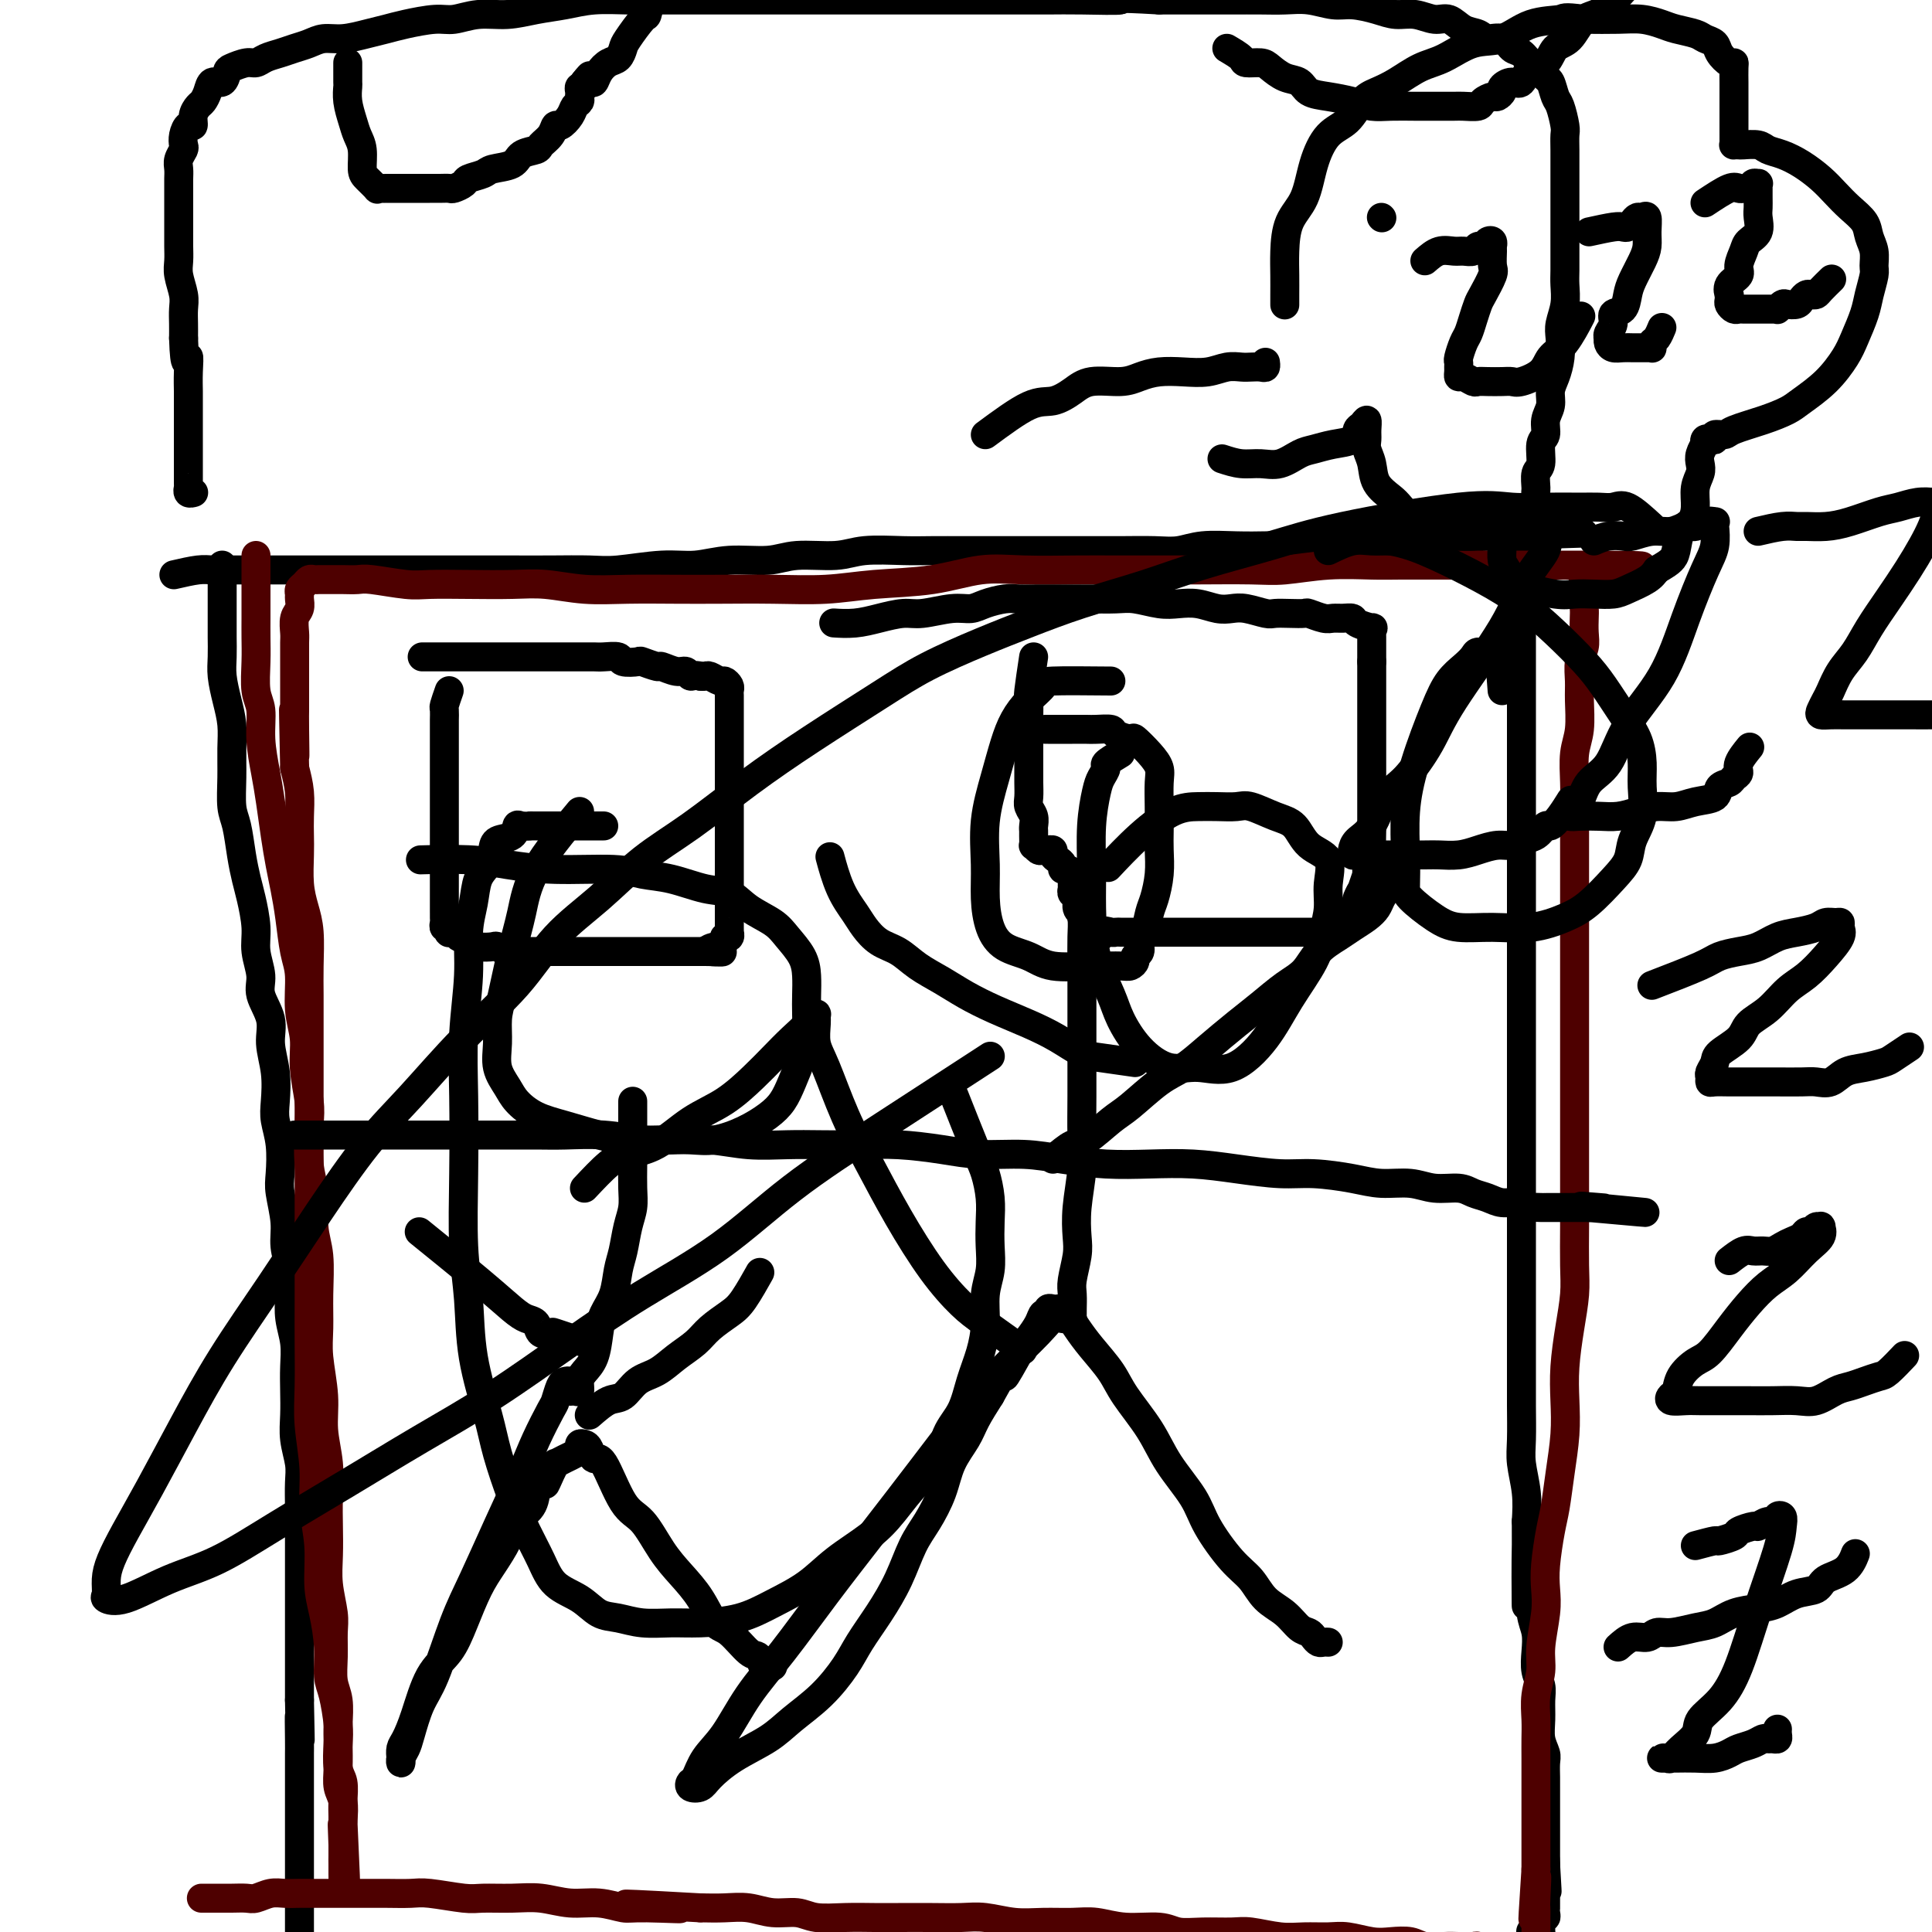 <svg viewBox='0 0 400 400' version='1.1' xmlns='http://www.w3.org/2000/svg' xmlns:xlink='http://www.w3.org/1999/xlink'><g fill='none' stroke='#000000' stroke-width='6' stroke-linecap='round' stroke-linejoin='round'><path d='M46,117c0.000,1.514 0.000,3.029 0,4c-0.000,0.971 -0.000,1.399 0,2c0.000,0.601 0.000,1.374 0,2c-0.000,0.626 -0.001,1.103 0,2c0.001,0.897 0.003,2.213 0,3c-0.003,0.787 -0.011,1.045 0,2c0.011,0.955 0.041,2.606 0,4c-0.041,1.394 -0.154,2.531 0,4c0.154,1.469 0.576,3.271 1,5c0.424,1.729 0.849,3.384 1,5c0.151,1.616 0.029,3.194 0,5c-0.029,1.806 0.034,3.841 0,6c-0.034,2.159 -0.164,4.441 0,6c0.164,1.559 0.622,2.394 1,4c0.378,1.606 0.674,3.982 1,6c0.326,2.018 0.680,3.677 1,5c0.320,1.323 0.605,2.309 1,4c0.395,1.691 0.898,4.086 1,6c0.102,1.914 -0.198,3.346 0,5c0.198,1.654 0.894,3.529 1,5c0.106,1.471 -0.378,2.540 0,4c0.378,1.460 1.617,3.313 2,5c0.383,1.687 -0.090,3.208 0,5c0.090,1.792 0.742,3.855 1,6c0.258,2.145 0.121,4.371 0,6c-0.121,1.629 -0.224,2.662 0,4c0.224,1.338 0.777,2.983 1,5c0.223,2.017 0.116,4.408 0,6c-0.116,1.592 -0.241,2.385 0,4c0.241,1.615 0.848,4.052 1,6c0.152,1.948 -0.152,3.409 0,5c0.152,1.591 0.759,3.313 1,5c0.241,1.687 0.117,3.339 0,5c-0.117,1.661 -0.227,3.332 0,5c0.227,1.668 0.792,3.333 1,5c0.208,1.667 0.060,3.334 0,5c-0.060,1.666 -0.030,3.329 0,5c0.030,1.671 0.061,3.349 0,5c-0.061,1.651 -0.212,3.274 0,5c0.212,1.726 0.789,3.556 1,5c0.211,1.444 0.057,2.504 0,4c-0.057,1.496 -0.015,3.429 0,5c0.015,1.571 0.004,2.779 0,4c-0.004,1.221 -0.001,2.454 0,4c0.001,1.546 0.000,3.403 0,5c-0.000,1.597 -0.000,2.933 0,4c0.000,1.067 0.000,1.863 0,3c-0.000,1.137 -0.000,2.614 0,4c0.000,1.386 0.000,2.681 0,4c-0.000,1.319 -0.000,2.663 0,4c0.000,1.337 0.000,2.668 0,4c-0.000,1.332 -0.000,2.666 0,4'/><path d='M62,352c0.309,14.470 0.083,6.144 0,4c-0.083,-2.144 -0.022,1.894 0,4c0.022,2.106 0.006,2.279 0,3c-0.006,0.721 -0.002,1.991 0,3c0.002,1.009 0.000,1.759 0,3c-0.000,1.241 -0.000,2.975 0,4c0.000,1.025 0.000,1.341 0,2c-0.000,0.659 -0.000,1.662 0,3c0.000,1.338 0.000,3.011 0,4c-0.000,0.989 -0.000,1.294 0,2c0.000,0.706 0.000,1.813 0,3c-0.000,1.187 -0.000,2.453 0,3c0.000,0.547 0.000,0.374 0,1c-0.000,0.626 -0.000,2.050 0,3c0.000,0.950 0.000,1.424 0,2c-0.000,0.576 -0.000,1.253 0,2c0.000,0.747 0.000,1.565 0,2c-0.000,0.435 -0.000,0.487 0,1c0.000,0.513 0.000,1.487 0,2c-0.000,0.513 -0.000,0.565 0,1c0.000,0.435 0.000,1.252 0,2c-0.000,0.748 -0.000,1.426 0,2c0.000,0.574 0.000,1.043 0,2c-0.000,0.957 -0.000,2.403 0,3c0.000,0.597 0.000,0.346 0,1c0.000,0.654 -0.000,2.214 0,3c0.000,0.786 0.000,0.798 0,1c0.000,0.202 -0.000,0.593 0,1c0.000,0.407 0.000,0.831 0,1c0.000,0.169 0.000,0.085 0,0'/><path d='M36,119c1.839,-0.423 3.678,-0.845 5,-1c1.322,-0.155 2.126,-0.041 3,0c0.874,0.041 1.818,0.011 3,0c1.182,-0.011 2.601,-0.003 4,0c1.399,0.003 2.778,0.001 4,0c1.222,-0.001 2.285,-0.000 4,0c1.715,0.000 4.080,0.000 6,0c1.920,-0.000 3.394,-0.000 5,0c1.606,0.000 3.344,0.000 5,0c1.656,-0.000 3.231,-0.000 5,0c1.769,0.000 3.733,0.000 6,0c2.267,-0.000 4.836,-0.000 7,0c2.164,0.000 3.922,0.001 6,0c2.078,-0.001 4.476,-0.004 7,0c2.524,0.004 5.173,0.016 8,0c2.827,-0.016 5.831,-0.061 8,0c2.169,0.061 3.503,0.228 6,0c2.497,-0.228 6.155,-0.850 9,-1c2.845,-0.150 4.875,0.171 7,0c2.125,-0.171 4.343,-0.834 7,-1c2.657,-0.166 5.753,0.166 8,0c2.247,-0.166 3.645,-0.829 6,-1c2.355,-0.171 5.666,0.150 8,0c2.334,-0.150 3.692,-0.772 6,-1c2.308,-0.228 5.566,-0.061 8,0c2.434,0.061 4.043,0.016 6,0c1.957,-0.016 4.262,-0.004 7,0c2.738,0.004 5.909,0.001 8,0c2.091,-0.001 3.101,-0.001 5,0c1.899,0.001 4.688,0.001 7,0c2.312,-0.001 4.145,-0.004 6,0c1.855,0.004 3.730,0.015 6,0c2.270,-0.015 4.936,-0.057 7,0c2.064,0.057 3.525,0.211 5,0c1.475,-0.211 2.963,-0.788 5,-1c2.037,-0.212 4.625,-0.061 7,0c2.375,0.061 4.539,0.030 6,0c1.461,-0.030 2.220,-0.061 4,0c1.780,0.061 4.580,0.212 7,0c2.420,-0.212 4.460,-0.789 6,-1c1.540,-0.211 2.580,-0.057 4,0c1.420,0.057 3.219,0.016 5,0c1.781,-0.016 3.544,-0.007 5,0c1.456,0.007 2.607,0.012 4,0c1.393,-0.012 3.029,-0.042 4,0c0.971,0.042 1.277,0.155 2,0c0.723,-0.155 1.861,-0.577 3,-1'/><path d='M306,111c42.114,-1.238 12.398,-0.332 2,0c-10.398,0.332 -1.477,0.089 2,0c3.477,-0.089 1.510,-0.024 1,0c-0.510,0.024 0.438,0.006 1,0c0.562,-0.006 0.739,0.002 1,0c0.261,-0.002 0.606,-0.012 1,0c0.394,0.012 0.838,0.046 1,0c0.162,-0.046 0.043,-0.170 0,0c-0.043,0.170 -0.012,0.636 0,1c0.012,0.364 0.003,0.627 0,1c-0.003,0.373 -0.001,0.858 0,1c0.001,0.142 0.000,-0.057 0,0c-0.000,0.057 -0.000,0.370 0,1c0.000,0.630 0.000,1.576 0,2c-0.000,0.424 -0.000,0.326 0,1c0.000,0.674 0.000,2.121 0,3c-0.000,0.879 -0.000,1.190 0,2c0.000,0.810 0.000,2.119 0,3c-0.000,0.881 -0.000,1.335 0,2c0.000,0.665 0.000,1.542 0,3c-0.000,1.458 -0.000,3.495 0,5c0.000,1.505 0.000,2.476 0,4c-0.000,1.524 -0.000,3.601 0,5c0.000,1.399 0.000,2.121 0,4c-0.000,1.879 -0.000,4.915 0,7c0.000,2.085 0.000,3.220 0,5c-0.000,1.780 -0.000,4.204 0,6c0.000,1.796 0.000,2.964 0,5c-0.000,2.036 -0.000,4.939 0,7c0.000,2.061 0.000,3.281 0,5c-0.000,1.719 -0.000,3.939 0,6c0.000,2.061 0.000,3.964 0,6c-0.000,2.036 -0.000,4.206 0,6c0.000,1.794 0.000,3.213 0,5c-0.000,1.787 -0.000,3.943 0,6c0.000,2.057 0.000,4.014 0,6c-0.000,1.986 -0.000,3.999 0,6c0.000,2.001 0.000,3.989 0,6c-0.000,2.011 -0.000,4.044 0,6c0.000,1.956 0.000,3.834 0,6c-0.000,2.166 -0.000,4.622 0,7c0.000,2.378 0.000,4.680 0,7c-0.000,2.320 -0.000,4.659 0,7c0.000,2.341 0.000,4.685 0,7c-0.000,2.315 -0.001,4.603 0,7c0.001,2.397 0.004,4.905 0,7c-0.004,2.095 -0.015,3.777 0,6c0.015,2.223 0.056,4.988 0,7c-0.056,2.012 -0.207,3.273 0,5c0.207,1.727 0.774,3.922 1,6c0.226,2.078 0.113,4.039 0,6'/><path d='M316,315c0.095,32.126 -0.167,11.439 0,5c0.167,-6.439 0.763,1.368 1,5c0.237,3.632 0.115,3.087 0,4c-0.115,0.913 -0.223,3.283 0,5c0.223,1.717 0.778,2.780 1,4c0.222,1.220 0.112,2.598 0,4c-0.112,1.402 -0.227,2.829 0,4c0.227,1.171 0.797,2.085 1,3c0.203,0.915 0.040,1.830 0,3c-0.040,1.170 0.042,2.597 0,4c-0.042,1.403 -0.207,2.784 0,4c0.207,1.216 0.788,2.266 1,3c0.212,0.734 0.057,1.151 0,2c-0.057,0.849 -0.015,2.129 0,3c0.015,0.871 0.004,1.333 0,2c-0.004,0.667 -0.001,1.541 0,2c0.001,0.459 0.000,0.505 0,1c-0.000,0.495 -0.000,1.438 0,2c0.000,0.562 0.000,0.742 0,1c-0.000,0.258 -0.000,0.594 0,1c0.000,0.406 0.000,0.882 0,1c-0.000,0.118 -0.000,-0.122 0,0c0.000,0.122 0.000,0.606 0,1c-0.000,0.394 -0.000,0.697 0,1c0.000,0.303 0.000,0.606 0,1c-0.000,0.394 -0.000,0.879 0,1c0.000,0.121 0.000,-0.122 0,0c-0.000,0.122 -0.000,0.610 0,1c0.000,0.390 0.000,0.682 0,1c-0.000,0.318 -0.000,0.662 0,1c0.000,0.338 0.000,0.669 0,1'/><path d='M320,386c0.619,10.936 0.166,2.775 0,0c-0.166,-2.775 -0.044,-0.165 0,1c0.044,1.165 0.012,0.886 0,1c-0.012,0.114 -0.003,0.622 0,1c0.003,0.378 0.001,0.626 0,1c-0.001,0.374 -0.000,0.873 0,1c0.000,0.127 0.000,-0.120 0,0c-0.000,0.120 0.000,0.606 0,1c-0.000,0.394 -0.000,0.697 0,1c0.000,0.303 0.001,0.607 0,1c-0.001,0.393 -0.004,0.875 0,1c0.004,0.125 0.015,-0.107 0,0c-0.015,0.107 -0.057,0.553 0,1c0.057,0.447 0.211,0.894 0,1c-0.211,0.106 -0.789,-0.130 -1,0c-0.211,0.130 -0.056,0.627 0,1c0.056,0.373 0.012,0.623 0,1c-0.012,0.377 0.007,0.882 0,1c-0.007,0.118 -0.041,-0.151 0,0c0.041,0.151 0.155,0.721 0,1c-0.155,0.279 -0.580,0.267 -1,0c-0.420,-0.267 -0.834,-0.791 -1,-1c-0.166,-0.209 -0.083,-0.105 0,0'/></g>
<g fill='none' stroke='#4E0000' stroke-width='6' stroke-linecap='round' stroke-linejoin='round'><path d='M53,115c-0.000,1.424 -0.000,2.848 0,4c0.000,1.152 0.000,2.031 0,3c-0.000,0.969 -0.001,2.027 0,3c0.001,0.973 0.004,1.861 0,3c-0.004,1.139 -0.016,2.528 0,4c0.016,1.472 0.060,3.025 0,5c-0.060,1.975 -0.223,4.371 0,6c0.223,1.629 0.833,2.493 1,4c0.167,1.507 -0.110,3.659 0,6c0.110,2.341 0.607,4.873 1,7c0.393,2.127 0.683,3.851 1,6c0.317,2.149 0.662,4.725 1,7c0.338,2.275 0.669,4.251 1,6c0.331,1.749 0.662,3.271 1,5c0.338,1.729 0.683,3.665 1,6c0.317,2.335 0.606,5.069 1,7c0.394,1.931 0.894,3.059 1,5c0.106,1.941 -0.182,4.696 0,7c0.182,2.304 0.832,4.156 1,6c0.168,1.844 -0.147,3.680 0,6c0.147,2.320 0.756,5.123 1,7c0.244,1.877 0.122,2.827 0,5c-0.122,2.173 -0.243,5.569 0,8c0.243,2.431 0.850,3.895 1,6c0.150,2.105 -0.157,4.849 0,7c0.157,2.151 0.778,3.707 1,6c0.222,2.293 0.044,5.321 0,8c-0.044,2.679 0.044,5.008 0,7c-0.044,1.992 -0.222,3.648 0,6c0.222,2.352 0.844,5.401 1,8c0.156,2.599 -0.154,4.749 0,7c0.154,2.251 0.772,4.603 1,7c0.228,2.397 0.065,4.840 0,7c-0.065,2.160 -0.032,4.036 0,6c0.032,1.964 0.061,4.015 0,6c-0.061,1.985 -0.214,3.903 0,6c0.214,2.097 0.793,4.373 1,6c0.207,1.627 0.041,2.606 0,4c-0.041,1.394 0.041,3.204 0,5c-0.041,1.796 -0.207,3.579 0,5c0.207,1.421 0.787,2.481 1,4c0.213,1.519 0.061,3.497 0,5c-0.061,1.503 -0.030,2.530 0,4c0.030,1.470 0.060,3.384 0,5c-0.060,1.616 -0.208,2.935 0,4c0.208,1.065 0.774,1.876 1,3c0.226,1.124 0.113,2.562 0,4'/><path d='M71,377c1.083,23.632 0.290,8.212 0,3c-0.290,-5.212 -0.078,-0.217 0,2c0.078,2.217 0.021,1.654 0,2c-0.021,0.346 -0.006,1.600 0,2c0.006,0.400 0.001,-0.053 0,0c-0.001,0.053 -0.000,0.614 0,1c0.000,0.386 0.000,0.598 0,1c-0.000,0.402 -0.000,0.996 0,1c0.000,0.004 0.000,-0.580 0,-1c-0.000,-0.420 -0.000,-0.676 0,-1c0.000,-0.324 0.000,-0.715 0,-1c-0.000,-0.285 -0.000,-0.465 0,-1c0.000,-0.535 0.000,-1.427 0,-2c-0.000,-0.573 -0.000,-0.827 0,-1c0.000,-0.173 0.001,-0.266 0,-1c-0.001,-0.734 -0.004,-2.109 0,-3c0.004,-0.891 0.015,-1.299 0,-2c-0.015,-0.701 -0.056,-1.697 0,-3c0.056,-1.303 0.208,-2.915 0,-4c-0.208,-1.085 -0.778,-1.642 -1,-3c-0.222,-1.358 -0.097,-3.515 0,-5c0.097,-1.485 0.167,-2.297 0,-4c-0.167,-1.703 -0.571,-4.297 -1,-6c-0.429,-1.703 -0.884,-2.515 -1,-4c-0.116,-1.485 0.109,-3.644 0,-6c-0.109,-2.356 -0.550,-4.909 -1,-7c-0.450,-2.091 -0.909,-3.719 -1,-6c-0.091,-2.281 0.186,-5.215 0,-8c-0.186,-2.785 -0.834,-5.422 -1,-8c-0.166,-2.578 0.152,-5.098 0,-8c-0.152,-2.902 -0.773,-6.185 -1,-9c-0.227,-2.815 -0.061,-5.163 0,-8c0.061,-2.837 0.016,-6.164 0,-9c-0.016,-2.836 -0.004,-5.181 0,-8c0.004,-2.819 0.001,-6.111 0,-9c-0.001,-2.889 -0.000,-5.375 0,-8c0.000,-2.625 0.000,-5.389 0,-8c-0.000,-2.611 0.000,-5.068 0,-8c-0.000,-2.932 -0.000,-6.340 0,-9c0.000,-2.660 0.001,-4.574 0,-7c-0.001,-2.426 -0.003,-5.365 0,-8c0.003,-2.635 0.011,-4.965 0,-7c-0.011,-2.035 -0.041,-3.776 0,-6c0.041,-2.224 0.155,-4.930 0,-7c-0.155,-2.070 -0.578,-3.504 -1,-5c-0.422,-1.496 -0.845,-3.053 -1,-5c-0.155,-1.947 -0.044,-4.284 0,-6c0.044,-1.716 0.022,-2.810 0,-4c-0.022,-1.190 -0.044,-2.474 0,-4c0.044,-1.526 0.156,-3.293 0,-5c-0.156,-1.707 -0.578,-3.353 -1,-5'/><path d='M61,159c-0.464,-21.754 -0.124,-8.139 0,-4c0.124,4.139 0.033,-1.197 0,-4c-0.033,-2.803 -0.009,-3.073 0,-4c0.009,-0.927 0.003,-2.512 0,-4c-0.003,-1.488 -0.002,-2.878 0,-4c0.002,-1.122 0.004,-1.977 0,-3c-0.004,-1.023 -0.015,-2.214 0,-3c0.015,-0.786 0.057,-1.166 0,-2c-0.057,-0.834 -0.212,-2.121 0,-3c0.212,-0.879 0.792,-1.348 1,-2c0.208,-0.652 0.045,-1.485 0,-2c-0.045,-0.515 0.029,-0.712 0,-1c-0.029,-0.288 -0.162,-0.666 0,-1c0.162,-0.334 0.620,-0.626 1,-1c0.380,-0.374 0.682,-0.832 1,-1c0.318,-0.168 0.650,-0.045 1,0c0.350,0.045 0.716,0.012 1,0c0.284,-0.012 0.484,-0.004 1,0c0.516,0.004 1.349,0.005 2,0c0.651,-0.005 1.122,-0.015 2,0c0.878,0.015 2.163,0.057 3,0c0.837,-0.057 1.226,-0.211 3,0c1.774,0.211 4.933,0.788 7,1c2.067,0.212 3.043,0.061 5,0c1.957,-0.061 4.896,-0.030 8,0c3.104,0.030 6.372,0.061 9,0c2.628,-0.061 4.617,-0.212 7,0c2.383,0.212 5.161,0.789 8,1c2.839,0.211 5.740,0.057 9,0c3.260,-0.057 6.880,-0.019 10,0c3.120,0.019 5.741,0.017 9,0c3.259,-0.017 7.156,-0.051 11,0c3.844,0.051 7.635,0.185 11,0c3.365,-0.185 6.303,-0.691 10,-1c3.697,-0.309 8.154,-0.423 12,-1c3.846,-0.577 7.079,-1.619 10,-2c2.921,-0.381 5.528,-0.102 9,0c3.472,0.102 7.810,0.027 11,0c3.190,-0.027 5.231,-0.006 8,0c2.769,0.006 6.267,-0.002 9,0c2.733,0.002 4.702,0.015 8,0c3.298,-0.015 7.926,-0.056 11,0c3.074,0.056 4.594,0.211 7,0c2.406,-0.211 5.699,-0.789 9,-1c3.301,-0.211 6.609,-0.057 9,0c2.391,0.057 3.864,0.015 6,0c2.136,-0.015 4.936,-0.004 7,0c2.064,0.004 3.391,0.001 5,0c1.609,-0.001 3.500,-0.000 5,0c1.500,0.000 2.610,0.000 4,0c1.390,-0.000 3.059,-0.000 4,0c0.941,0.000 1.155,0.000 2,0c0.845,-0.000 2.323,-0.000 3,0c0.677,0.000 0.553,0.000 1,0c0.447,-0.000 1.464,-0.000 2,0c0.536,0.000 0.591,0.000 1,0c0.409,-0.000 1.170,-0.000 2,0c0.830,0.000 1.728,0.000 2,0c0.272,-0.000 -0.080,-0.000 0,0c0.080,0.000 0.594,0.000 1,0c0.406,-0.000 0.703,-0.000 1,0'/><path d='M330,117c19.650,0.020 5.276,0.572 0,1c-5.276,0.428 -1.452,0.734 0,1c1.452,0.266 0.533,0.493 0,1c-0.533,0.507 -0.679,1.293 -1,2c-0.321,0.707 -0.817,1.333 -1,2c-0.183,0.667 -0.053,1.374 0,2c0.053,0.626 0.028,1.171 0,2c-0.028,0.829 -0.060,1.941 0,3c0.060,1.059 0.213,2.064 0,3c-0.213,0.936 -0.793,1.802 -1,3c-0.207,1.198 -0.041,2.728 0,4c0.041,1.272 -0.041,2.285 0,4c0.041,1.715 0.207,4.133 0,6c-0.207,1.867 -0.788,3.185 -1,5c-0.212,1.815 -0.057,4.127 0,6c0.057,1.873 0.015,3.305 0,5c-0.015,1.695 -0.004,3.652 0,6c0.004,2.348 0.001,5.087 0,7c-0.001,1.913 -0.000,3.001 0,5c0.000,1.999 0.000,4.911 0,7c-0.000,2.089 -0.000,3.357 0,5c0.000,1.643 0.000,3.661 0,6c-0.000,2.339 -0.000,4.999 0,7c0.000,2.001 0.000,3.342 0,5c-0.000,1.658 -0.000,3.631 0,6c0.000,2.369 0.000,5.134 0,7c-0.000,1.866 -0.000,2.833 0,5c0.000,2.167 0.001,5.533 0,8c-0.001,2.467 -0.003,4.036 0,6c0.003,1.964 0.011,4.323 0,7c-0.011,2.677 -0.042,5.673 0,8c0.042,2.327 0.156,3.985 0,6c-0.156,2.015 -0.581,4.389 -1,7c-0.419,2.611 -0.833,5.461 -1,8c-0.167,2.539 -0.086,4.766 0,7c0.086,2.234 0.177,4.473 0,7c-0.177,2.527 -0.622,5.340 -1,8c-0.378,2.660 -0.689,5.167 -1,7c-0.311,1.833 -0.623,2.993 -1,5c-0.377,2.007 -0.818,4.860 -1,7c-0.182,2.140 -0.105,3.565 0,5c0.105,1.435 0.238,2.880 0,5c-0.238,2.120 -0.848,4.916 -1,7c-0.152,2.084 0.156,3.455 0,5c-0.156,1.545 -0.774,3.263 -1,5c-0.226,1.737 -0.061,3.493 0,5c0.061,1.507 0.016,2.766 0,4c-0.016,1.234 -0.004,2.445 0,4c0.004,1.555 0.001,3.455 0,5c-0.001,1.545 -0.000,2.734 0,4c0.000,1.266 0.000,2.607 0,4c-0.000,1.393 -0.000,2.837 0,4c0.000,1.163 0.000,2.047 0,3c-0.000,0.953 -0.000,1.977 0,3'/><path d='M318,387c-1.238,18.934 -0.332,6.768 0,3c0.332,-3.768 0.089,0.860 0,3c-0.089,2.140 -0.024,1.792 0,2c0.024,0.208 0.006,0.973 0,2c-0.006,1.027 -0.002,2.318 0,3c0.002,0.682 0.000,0.756 0,1c-0.000,0.244 0.000,0.658 0,1c-0.000,0.342 -0.002,0.614 0,1c0.002,0.386 0.008,0.888 0,1c-0.008,0.112 -0.030,-0.165 0,0c0.030,0.165 0.111,0.772 0,1c-0.111,0.228 -0.415,0.075 -1,0c-0.585,-0.075 -1.451,-0.073 -2,0c-0.549,0.073 -0.780,0.217 -1,0c-0.220,-0.217 -0.430,-0.794 -1,-1c-0.570,-0.206 -1.499,-0.041 -2,0c-0.501,0.041 -0.574,-0.041 -1,0c-0.426,0.041 -1.204,0.207 -2,0c-0.796,-0.207 -1.610,-0.787 -2,-1c-0.390,-0.213 -0.358,-0.061 -1,0c-0.642,0.061 -1.960,0.030 -3,0c-1.040,-0.030 -1.802,-0.060 -3,0c-1.198,0.060 -2.830,0.208 -4,0c-1.170,-0.208 -1.876,-0.774 -3,-1c-1.124,-0.226 -2.667,-0.113 -4,0c-1.333,0.113 -2.458,0.228 -4,0c-1.542,-0.228 -3.501,-0.797 -5,-1c-1.499,-0.203 -2.538,-0.040 -4,0c-1.462,0.040 -3.349,-0.042 -5,0c-1.651,0.042 -3.068,0.209 -5,0c-1.932,-0.209 -4.380,-0.792 -6,-1c-1.620,-0.208 -2.413,-0.041 -4,0c-1.587,0.041 -3.967,-0.045 -6,0c-2.033,0.045 -3.718,0.222 -5,0c-1.282,-0.222 -2.162,-0.844 -4,-1c-1.838,-0.156 -4.636,0.155 -7,0c-2.364,-0.155 -4.295,-0.777 -6,-1c-1.705,-0.223 -3.186,-0.046 -5,0c-1.814,0.046 -3.963,-0.040 -6,0c-2.037,0.040 -3.962,0.207 -6,0c-2.038,-0.207 -4.189,-0.787 -6,-1c-1.811,-0.213 -3.284,-0.057 -5,0c-1.716,0.057 -3.677,0.016 -6,0c-2.323,-0.016 -5.008,-0.008 -7,0c-1.992,0.008 -3.291,0.017 -5,0c-1.709,-0.017 -3.828,-0.061 -6,0c-2.172,0.061 -4.397,0.227 -6,0c-1.603,-0.227 -2.584,-0.845 -4,-1c-1.416,-0.155 -3.266,0.154 -5,0c-1.734,-0.154 -3.351,-0.772 -5,-1c-1.649,-0.228 -3.328,-0.065 -5,0c-1.672,0.065 -3.336,0.033 -5,0'/><path d='M145,395c-27.420,-1.542 -10.969,-0.398 -6,0c4.969,0.398 -1.544,0.050 -5,0c-3.456,-0.050 -3.853,0.197 -5,0c-1.147,-0.197 -3.042,-0.838 -5,-1c-1.958,-0.162 -3.980,0.154 -6,0c-2.020,-0.154 -4.039,-0.777 -6,-1c-1.961,-0.223 -3.863,-0.046 -6,0c-2.137,0.046 -4.508,-0.040 -6,0c-1.492,0.040 -2.106,0.207 -4,0c-1.894,-0.207 -5.067,-0.788 -7,-1c-1.933,-0.212 -2.627,-0.057 -4,0c-1.373,0.057 -3.424,0.015 -5,0c-1.576,-0.015 -2.676,-0.004 -4,0c-1.324,0.004 -2.871,0.001 -4,0c-1.129,-0.001 -1.838,-0.001 -3,0c-1.162,0.001 -2.776,0.004 -4,0c-1.224,-0.004 -2.056,-0.015 -3,0c-0.944,0.015 -1.999,0.057 -3,0c-1.001,-0.057 -1.947,-0.211 -3,0c-1.053,0.211 -2.213,0.789 -3,1c-0.787,0.211 -1.203,0.057 -2,0c-0.797,-0.057 -1.977,-0.015 -3,0c-1.023,0.015 -1.891,0.004 -3,0c-1.109,-0.004 -2.460,-0.001 -3,0c-0.540,0.001 -0.270,0.001 0,0'/></g>
<g fill='none' stroke='#000000' stroke-width='6' stroke-linecap='round' stroke-linejoin='round'><path d='M93,143c-0.423,1.213 -0.845,2.426 -1,3c-0.155,0.574 -0.041,0.509 0,1c0.041,0.491 0.011,1.537 0,2c-0.011,0.463 -0.003,0.344 0,1c0.003,0.656 0.001,2.089 0,3c-0.001,0.911 -0.000,1.301 0,2c0.000,0.699 0.000,1.708 0,3c-0.000,1.292 -0.000,2.867 0,4c0.000,1.133 0.000,1.825 0,3c-0.000,1.175 -0.000,2.832 0,4c0.000,1.168 0.000,1.847 0,3c-0.000,1.153 -0.000,2.781 0,4c0.000,1.219 0.000,2.031 0,3c-0.000,0.969 -0.000,2.096 0,3c0.000,0.904 0.000,1.586 0,2c-0.000,0.414 -0.000,0.559 0,1c0.000,0.441 0.000,1.179 0,2c-0.000,0.821 -0.001,1.727 0,2c0.001,0.273 0.004,-0.085 0,0c-0.004,0.085 -0.015,0.615 0,1c0.015,0.385 0.056,0.625 0,1c-0.056,0.375 -0.208,0.884 0,1c0.208,0.116 0.777,-0.161 1,0c0.223,0.161 0.101,0.761 0,1c-0.101,0.239 -0.181,0.116 0,0c0.181,-0.116 0.622,-0.224 1,0c0.378,0.224 0.695,0.782 1,1c0.305,0.218 0.600,0.097 1,0c0.400,-0.097 0.904,-0.171 1,0c0.096,0.171 -0.217,0.585 0,1c0.217,0.415 0.964,0.829 2,1c1.036,0.171 2.361,0.098 3,0c0.639,-0.098 0.592,-0.223 1,0c0.408,0.223 1.272,0.792 2,1c0.728,0.208 1.321,0.056 2,0c0.679,-0.056 1.444,-0.015 2,0c0.556,0.015 0.904,0.004 2,0c1.096,-0.004 2.940,-0.001 4,0c1.060,0.001 1.337,0.000 2,0c0.663,-0.000 1.713,-0.000 3,0c1.287,0.000 2.813,0.000 4,0c1.187,-0.000 2.037,-0.000 3,0c0.963,0.000 2.038,0.000 3,0c0.962,-0.000 1.809,-0.000 3,0c1.191,0.000 2.725,0.000 4,0c1.275,-0.000 2.290,-0.000 3,0c0.710,0.000 1.114,0.000 2,0c0.886,-0.000 2.253,-0.000 3,0c0.747,0.000 0.873,0.000 1,0'/><path d='M146,197c6.520,0.064 2.320,0.223 1,0c-1.320,-0.223 0.238,-0.829 1,-1c0.762,-0.171 0.726,0.094 1,0c0.274,-0.094 0.858,-0.546 1,-1c0.142,-0.454 -0.158,-0.909 0,-1c0.158,-0.091 0.774,0.183 1,0c0.226,-0.183 0.060,-0.822 0,-1c-0.060,-0.178 -0.016,0.107 0,0c0.016,-0.107 0.004,-0.605 0,-1c-0.004,-0.395 -0.001,-0.686 0,-1c0.001,-0.314 0.000,-0.650 0,-1c-0.000,-0.350 -0.000,-0.713 0,-1c0.000,-0.287 0.000,-0.498 0,-1c-0.000,-0.502 -0.000,-1.293 0,-2c0.000,-0.707 0.000,-1.329 0,-2c-0.000,-0.671 -0.000,-1.392 0,-2c0.000,-0.608 0.000,-1.104 0,-2c-0.000,-0.896 -0.000,-2.193 0,-3c0.000,-0.807 0.000,-1.124 0,-2c-0.000,-0.876 -0.000,-2.310 0,-3c0.000,-0.690 0.000,-0.636 0,-1c-0.000,-0.364 -0.000,-1.147 0,-2c0.000,-0.853 0.000,-1.775 0,-2c-0.000,-0.225 -0.000,0.248 0,0c0.000,-0.248 0.000,-1.217 0,-2c-0.000,-0.783 -0.000,-1.379 0,-2c0.000,-0.621 0.000,-1.266 0,-2c-0.000,-0.734 -0.000,-1.558 0,-2c0.000,-0.442 0.000,-0.501 0,-1c-0.000,-0.499 -0.000,-1.439 0,-2c0.000,-0.561 0.000,-0.742 0,-1c-0.000,-0.258 -0.000,-0.594 0,-1c0.000,-0.406 0.000,-0.882 0,-1c-0.000,-0.118 -0.000,0.122 0,0c0.000,-0.122 0.000,-0.606 0,-1c-0.000,-0.394 -0.000,-0.697 0,-1c0.000,-0.303 0.000,-0.606 0,-1c-0.000,-0.394 -0.000,-0.879 0,-1c0.000,-0.121 0.000,0.121 0,0c-0.000,-0.121 -0.000,-0.606 0,-1c0.000,-0.394 0.000,-0.697 0,-1c-0.000,-0.303 -0.000,-0.606 0,-1c0.000,-0.394 0.001,-0.879 0,-1c-0.001,-0.121 -0.003,0.121 0,0c0.003,-0.121 0.013,-0.606 0,-1c-0.013,-0.394 -0.049,-0.698 0,-1c0.049,-0.302 0.182,-0.603 0,-1c-0.182,-0.397 -0.679,-0.891 -1,-1c-0.321,-0.109 -0.468,0.167 -1,0c-0.532,-0.167 -1.451,-0.776 -2,-1c-0.549,-0.224 -0.728,-0.064 -1,0c-0.272,0.064 -0.636,0.032 -1,0'/><path d='M145,140c-1.340,-0.399 -1.691,0.104 -2,0c-0.309,-0.104 -0.577,-0.816 -1,-1c-0.423,-0.184 -1.000,0.161 -2,0c-1.000,-0.161 -2.423,-0.827 -3,-1c-0.577,-0.173 -0.310,0.146 -1,0c-0.690,-0.146 -2.338,-0.757 -3,-1c-0.662,-0.243 -0.336,-0.118 -1,0c-0.664,0.118 -2.316,0.228 -3,0c-0.684,-0.228 -0.400,-0.793 -1,-1c-0.600,-0.207 -2.084,-0.055 -3,0c-0.916,0.055 -1.264,0.015 -2,0c-0.736,-0.015 -1.859,-0.004 -3,0c-1.141,0.004 -2.302,0.001 -3,0c-0.698,-0.001 -0.935,-0.000 -2,0c-1.065,0.000 -2.957,0.000 -4,0c-1.043,-0.000 -1.238,-0.000 -2,0c-0.762,0.000 -2.092,0.000 -3,0c-0.908,-0.000 -1.394,-0.000 -2,0c-0.606,0.000 -1.332,0.000 -2,0c-0.668,-0.000 -1.278,-0.000 -2,0c-0.722,0.000 -1.557,0.000 -2,0c-0.443,-0.000 -0.494,-0.000 -1,0c-0.506,0.000 -1.465,0.000 -2,0c-0.535,-0.000 -0.644,-0.000 -2,0c-1.356,0.000 -3.959,0.000 -5,0c-1.041,-0.000 -0.521,-0.000 0,0'/><path d='M214,136c-0.423,2.826 -0.845,5.652 -1,7c-0.155,1.348 -0.041,1.218 0,2c0.041,0.782 0.011,2.477 0,4c-0.011,1.523 -0.003,2.873 0,4c0.003,1.127 -0.000,2.031 0,3c0.000,0.969 0.004,2.003 0,3c-0.004,0.997 -0.015,1.959 0,3c0.015,1.041 0.057,2.163 0,3c-0.057,0.837 -0.211,1.389 0,2c0.211,0.611 0.789,1.282 1,2c0.211,0.718 0.056,1.484 0,2c-0.056,0.516 -0.012,0.783 0,1c0.012,0.217 -0.008,0.384 0,1c0.008,0.616 0.045,1.682 0,2c-0.045,0.318 -0.171,-0.111 0,0c0.171,0.111 0.638,0.761 1,1c0.362,0.239 0.618,0.067 1,0c0.382,-0.067 0.890,-0.029 1,0c0.110,0.029 -0.177,0.049 0,0c0.177,-0.049 0.817,-0.167 1,0c0.183,0.167 -0.092,0.619 0,1c0.092,0.381 0.550,0.693 1,1c0.450,0.307 0.891,0.611 1,1c0.109,0.389 -0.114,0.864 0,1c0.114,0.136 0.565,-0.065 1,0c0.435,0.065 0.853,0.398 1,1c0.147,0.602 0.024,1.474 0,2c-0.024,0.526 0.050,0.705 0,1c-0.050,0.295 -0.223,0.705 0,1c0.223,0.295 0.844,0.474 1,1c0.156,0.526 -0.152,1.398 0,2c0.152,0.602 0.763,0.935 1,1c0.237,0.065 0.101,-0.136 0,0c-0.101,0.136 -0.168,0.611 0,1c0.168,0.389 0.571,0.692 1,1c0.429,0.308 0.885,0.621 1,1c0.115,0.379 -0.110,0.822 0,1c0.110,0.178 0.555,0.089 1,0'/><path d='M227,193c1.046,2.011 0.661,0.539 1,0c0.339,-0.539 1.401,-0.144 2,0c0.599,0.144 0.736,0.039 1,0c0.264,-0.039 0.655,-0.010 1,0c0.345,0.010 0.644,0.003 1,0c0.356,-0.003 0.771,-0.001 1,0c0.229,0.001 0.273,0.000 1,0c0.727,-0.000 2.137,-0.000 3,0c0.863,0.000 1.180,0.000 2,0c0.820,-0.000 2.143,-0.000 3,0c0.857,0.000 1.249,0.000 2,0c0.751,-0.000 1.863,-0.000 3,0c1.137,0.000 2.299,0.000 3,0c0.701,-0.000 0.940,0.000 2,0c1.060,-0.000 2.942,-0.000 4,0c1.058,0.000 1.294,0.000 2,0c0.706,-0.000 1.882,-0.000 3,0c1.118,0.000 2.179,0.000 3,0c0.821,-0.000 1.404,-0.000 2,0c0.596,0.000 1.206,0.000 2,0c0.794,-0.000 1.772,-0.000 2,0c0.228,0.000 -0.293,0.001 0,0c0.293,-0.001 1.402,-0.004 2,0c0.598,0.004 0.685,0.016 1,0c0.315,-0.016 0.858,-0.060 1,0c0.142,0.060 -0.117,0.222 0,0c0.117,-0.222 0.609,-0.829 1,-1c0.391,-0.171 0.679,0.094 1,0c0.321,-0.094 0.673,-0.546 1,-1c0.327,-0.454 0.627,-0.909 1,-1c0.373,-0.091 0.818,0.183 1,0c0.182,-0.183 0.100,-0.821 0,-1c-0.100,-0.179 -0.219,0.101 0,0c0.219,-0.101 0.776,-0.584 1,-1c0.224,-0.416 0.117,-0.764 0,-1c-0.117,-0.236 -0.243,-0.361 0,-1c0.243,-0.639 0.853,-1.794 1,-2c0.147,-0.206 -0.171,0.536 0,0c0.171,-0.536 0.830,-2.351 1,-3c0.170,-0.649 -0.151,-0.134 0,-1c0.151,-0.866 0.772,-3.114 1,-4c0.228,-0.886 0.061,-0.412 0,-1c-0.061,-0.588 -0.016,-2.240 0,-3c0.016,-0.760 0.004,-0.630 0,-1c-0.004,-0.370 -0.001,-1.242 0,-2c0.001,-0.758 0.000,-1.402 0,-2c-0.000,-0.598 -0.000,-1.149 0,-2c0.000,-0.851 0.000,-2.001 0,-3c-0.000,-0.999 -0.000,-1.846 0,-3c0.000,-1.154 0.000,-2.616 0,-4c-0.000,-1.384 -0.000,-2.691 0,-4c0.000,-1.309 0.000,-2.619 0,-4c-0.000,-1.381 -0.000,-2.833 0,-4c0.000,-1.167 0.000,-2.048 0,-3c-0.000,-0.952 -0.000,-1.976 0,-3'/><path d='M284,137c0.000,-6.377 0.000,-2.818 0,-2c-0.000,0.818 -0.001,-1.105 0,-2c0.001,-0.895 0.003,-0.761 0,-1c-0.003,-0.239 -0.012,-0.851 0,-1c0.012,-0.149 0.043,0.167 0,0c-0.043,-0.167 -0.161,-0.815 0,-1c0.161,-0.185 0.601,0.094 0,0c-0.601,-0.094 -2.243,-0.560 -3,-1c-0.757,-0.440 -0.631,-0.854 -1,-1c-0.369,-0.146 -1.235,-0.025 -2,0c-0.765,0.025 -1.429,-0.046 -2,0c-0.571,0.046 -1.049,0.208 -2,0c-0.951,-0.208 -2.374,-0.787 -3,-1c-0.626,-0.213 -0.453,-0.061 -1,0c-0.547,0.061 -1.812,0.030 -3,0c-1.188,-0.030 -2.298,-0.060 -3,0c-0.702,0.060 -0.995,0.208 -2,0c-1.005,-0.208 -2.723,-0.774 -4,-1c-1.277,-0.226 -2.115,-0.112 -3,0c-0.885,0.112 -1.819,0.222 -3,0c-1.181,-0.222 -2.611,-0.778 -4,-1c-1.389,-0.222 -2.738,-0.112 -4,0c-1.262,0.112 -2.437,0.226 -4,0c-1.563,-0.226 -3.514,-0.793 -5,-1c-1.486,-0.207 -2.507,-0.056 -4,0c-1.493,0.056 -3.457,0.015 -5,0c-1.543,-0.015 -2.666,-0.005 -4,0c-1.334,0.005 -2.878,0.004 -4,0c-1.122,-0.004 -1.822,-0.011 -3,0c-1.178,0.011 -2.833,0.040 -4,0c-1.167,-0.040 -1.845,-0.150 -3,0c-1.155,0.150 -2.786,0.561 -4,1c-1.214,0.439 -2.011,0.905 -3,1c-0.989,0.095 -2.171,-0.181 -4,0c-1.829,0.181 -4.305,0.819 -6,1c-1.695,0.181 -2.609,-0.095 -4,0c-1.391,0.095 -3.259,0.562 -5,1c-1.741,0.438 -3.353,0.849 -5,1c-1.647,0.151 -3.328,0.043 -4,0c-0.672,-0.043 -0.336,-0.022 0,0'/><path d='M61,235c2.050,-0.000 4.101,-0.000 5,0c0.899,0.000 0.648,0.000 1,0c0.352,-0.000 1.309,-0.000 2,0c0.691,0.000 1.117,0.000 2,0c0.883,-0.000 2.224,-0.000 3,0c0.776,0.000 0.986,0.000 2,0c1.014,-0.000 2.831,-0.000 4,0c1.169,0.000 1.689,0.000 3,0c1.311,-0.000 3.413,-0.000 5,0c1.587,0.000 2.658,0.000 4,0c1.342,-0.000 2.953,-0.001 5,0c2.047,0.001 4.528,0.004 7,0c2.472,-0.004 4.934,-0.015 7,0c2.066,0.015 3.737,0.056 6,0c2.263,-0.056 5.120,-0.207 8,0c2.880,0.207 5.784,0.774 8,1c2.216,0.226 3.745,0.113 6,0c2.255,-0.113 5.237,-0.226 8,0c2.763,0.226 5.305,0.792 8,1c2.695,0.208 5.541,0.058 8,0c2.459,-0.058 4.530,-0.026 7,0c2.470,0.026 5.337,0.045 8,0c2.663,-0.045 5.121,-0.153 8,0c2.879,0.153 6.178,0.566 9,1c2.822,0.434 5.168,0.887 8,1c2.832,0.113 6.151,-0.114 9,0c2.849,0.114 5.227,0.569 8,1c2.773,0.431 5.941,0.837 9,1c3.059,0.163 6.009,0.081 9,0c2.991,-0.081 6.025,-0.163 9,0c2.975,0.163 5.893,0.569 9,1c3.107,0.431 6.403,0.885 9,1c2.597,0.115 4.496,-0.109 7,0c2.504,0.109 5.612,0.550 8,1c2.388,0.450 4.057,0.908 6,1c1.943,0.092 4.162,-0.183 6,0c1.838,0.183 3.296,0.824 5,1c1.704,0.176 3.655,-0.111 5,0c1.345,0.111 2.086,0.622 3,1c0.914,0.378 2.002,0.623 3,1c0.998,0.377 1.906,0.886 3,1c1.094,0.114 2.374,-0.166 3,0c0.626,0.166 0.597,0.776 1,1c0.403,0.224 1.238,0.060 2,0c0.762,-0.060 1.451,-0.016 2,0c0.549,0.016 0.958,0.004 1,0c0.042,-0.004 -0.283,-0.001 0,0c0.283,0.001 1.175,0.000 2,0c0.825,-0.000 1.583,-0.000 2,0c0.417,0.000 0.493,0.000 1,0c0.507,-0.000 1.444,-0.000 2,0c0.556,0.000 0.730,0.000 1,0c0.270,-0.000 0.635,-0.000 1,0'/><path d='M329,250c22.298,2.012 6.542,0.542 1,0c-5.542,-0.542 -0.869,-0.155 1,0c1.869,0.155 0.935,0.077 0,0'/><path d='M319,108c-0.431,-1.969 -0.863,-3.939 -1,-5c-0.137,-1.061 0.020,-1.214 0,-2c-0.020,-0.786 -0.217,-2.205 0,-3c0.217,-0.795 0.847,-0.964 1,-2c0.153,-1.036 -0.170,-2.938 0,-4c0.170,-1.062 0.833,-1.284 1,-2c0.167,-0.716 -0.162,-1.927 0,-3c0.162,-1.073 0.814,-2.010 1,-3c0.186,-0.990 -0.095,-2.035 0,-3c0.095,-0.965 0.565,-1.850 1,-3c0.435,-1.150 0.835,-2.566 1,-4c0.165,-1.434 0.097,-2.886 0,-4c-0.097,-1.114 -0.222,-1.890 0,-3c0.222,-1.110 0.792,-2.553 1,-4c0.208,-1.447 0.056,-2.900 0,-4c-0.056,-1.100 -0.015,-1.849 0,-3c0.015,-1.151 0.004,-2.703 0,-4c-0.004,-1.297 -0.001,-2.338 0,-3c0.001,-0.662 0.000,-0.944 0,-2c-0.000,-1.056 -0.000,-2.887 0,-4c0.000,-1.113 0.000,-1.508 0,-2c-0.000,-0.492 -0.000,-1.081 0,-2c0.000,-0.919 0.001,-2.169 0,-3c-0.001,-0.831 -0.003,-1.242 0,-2c0.003,-0.758 0.012,-1.864 0,-3c-0.012,-1.136 -0.045,-2.301 0,-3c0.045,-0.699 0.166,-0.932 0,-2c-0.166,-1.068 -0.621,-2.973 -1,-4c-0.379,-1.027 -0.682,-1.177 -1,-2c-0.318,-0.823 -0.651,-2.319 -1,-3c-0.349,-0.681 -0.712,-0.548 -1,-1c-0.288,-0.452 -0.499,-1.488 -1,-2c-0.501,-0.512 -1.293,-0.500 -2,-1c-0.707,-0.500 -1.329,-1.510 -2,-2c-0.671,-0.490 -1.390,-0.459 -2,-1c-0.610,-0.541 -1.111,-1.655 -2,-2c-0.889,-0.345 -2.166,0.081 -3,0c-0.834,-0.081 -1.226,-0.667 -2,-1c-0.774,-0.333 -1.928,-0.414 -3,-1c-1.072,-0.586 -2.060,-1.676 -3,-2c-0.940,-0.324 -1.833,0.119 -3,0c-1.167,-0.119 -2.607,-0.802 -4,-1c-1.393,-0.198 -2.738,0.087 -4,0c-1.262,-0.087 -2.440,-0.545 -4,-1c-1.560,-0.455 -3.500,-0.907 -5,-1c-1.500,-0.093 -2.559,0.171 -4,0c-1.441,-0.171 -3.264,-0.778 -5,-1c-1.736,-0.222 -3.385,-0.060 -5,0c-1.615,0.060 -3.196,0.016 -5,0c-1.804,-0.016 -3.832,-0.004 -6,0c-2.168,0.004 -4.477,0.001 -7,0c-2.523,-0.001 -5.262,-0.001 -8,0'/><path d='M240,0c-10.698,-0.619 -7.444,-0.166 -8,0c-0.556,0.166 -4.924,0.044 -8,0c-3.076,-0.044 -4.861,-0.012 -7,0c-2.139,0.012 -4.631,0.003 -7,0c-2.369,-0.003 -4.615,-0.001 -7,0c-2.385,0.001 -4.910,0.000 -7,0c-2.090,-0.000 -3.746,-0.000 -6,0c-2.254,0.000 -5.106,0.000 -8,0c-2.894,-0.000 -5.830,0.000 -8,0c-2.170,-0.000 -3.574,-0.000 -6,0c-2.426,0.000 -5.875,0.000 -9,0c-3.125,-0.000 -5.927,-0.001 -8,0c-2.073,0.001 -3.417,0.003 -6,0c-2.583,-0.003 -6.405,-0.012 -9,0c-2.595,0.012 -3.963,0.046 -6,0c-2.037,-0.046 -4.742,-0.171 -7,0c-2.258,0.171 -4.067,0.638 -6,1c-1.933,0.362 -3.988,0.618 -6,1c-2.012,0.382 -3.980,0.890 -6,1c-2.020,0.110 -4.091,-0.178 -6,0c-1.909,0.178 -3.657,0.821 -5,1c-1.343,0.179 -2.280,-0.106 -4,0c-1.720,0.106 -4.221,0.602 -6,1c-1.779,0.398 -2.836,0.698 -4,1c-1.164,0.302 -2.436,0.606 -4,1c-1.564,0.394 -3.419,0.879 -5,1c-1.581,0.121 -2.888,-0.123 -4,0c-1.112,0.123 -2.027,0.611 -3,1c-0.973,0.389 -2.003,0.678 -3,1c-0.997,0.322 -1.962,0.678 -3,1c-1.038,0.322 -2.148,0.610 -3,1c-0.852,0.390 -1.446,0.883 -2,1c-0.554,0.117 -1.069,-0.142 -2,0c-0.931,0.142 -2.277,0.685 -3,1c-0.723,0.315 -0.824,0.403 -1,1c-0.176,0.597 -0.428,1.703 -1,2c-0.572,0.297 -1.464,-0.216 -2,0c-0.536,0.216 -0.717,1.162 -1,2c-0.283,0.838 -0.667,1.568 -1,2c-0.333,0.432 -0.615,0.566 -1,1c-0.385,0.434 -0.874,1.167 -1,2c-0.126,0.833 0.111,1.766 0,2c-0.111,0.234 -0.569,-0.233 -1,0c-0.431,0.233 -0.833,1.165 -1,2c-0.167,0.835 -0.097,1.575 0,2c0.097,0.425 0.222,0.537 0,1c-0.222,0.463 -0.792,1.279 -1,2c-0.208,0.721 -0.056,1.348 0,2c0.056,0.652 0.015,1.329 0,2c-0.015,0.671 -0.004,1.338 0,2c0.004,0.662 0.001,1.321 0,2c-0.001,0.679 0.000,1.378 0,2c-0.000,0.622 -0.001,1.166 0,2c0.001,0.834 0.004,1.959 0,3c-0.004,1.041 -0.015,1.997 0,3c0.015,1.003 0.057,2.053 0,3c-0.057,0.947 -0.211,1.790 0,3c0.211,1.210 0.789,2.788 1,4c0.211,1.212 0.057,2.057 0,3c-0.057,0.943 -0.016,1.984 0,3c0.016,1.016 0.008,2.008 0,3'/><path d='M38,70c0.226,7.282 0.793,4.487 1,4c0.207,-0.487 0.056,1.335 0,3c-0.056,1.665 -0.015,3.174 0,4c0.015,0.826 0.004,0.970 0,2c-0.004,1.030 -0.001,2.947 0,4c0.001,1.053 0.000,1.241 0,2c-0.000,0.759 -0.000,2.087 0,3c0.000,0.913 0.000,1.410 0,2c-0.000,0.590 -0.000,1.272 0,2c0.000,0.728 0.000,1.500 0,2c-0.000,0.500 -0.001,0.726 0,1c0.001,0.274 0.004,0.595 0,1c-0.004,0.405 -0.015,0.893 0,1c0.015,0.107 0.057,-0.167 0,0c-0.057,0.167 -0.211,0.777 0,1c0.211,0.223 0.788,0.060 1,0c0.212,-0.060 0.061,-0.017 0,0c-0.061,0.017 -0.030,0.009 0,0'/><path d='M72,14c-0.000,-0.448 -0.001,-0.897 0,-1c0.001,-0.103 0.003,0.139 0,1c-0.003,0.861 -0.012,2.341 0,3c0.012,0.659 0.046,0.496 0,1c-0.046,0.504 -0.170,1.676 0,3c0.170,1.324 0.636,2.801 1,4c0.364,1.199 0.627,2.118 1,3c0.373,0.882 0.856,1.725 1,3c0.144,1.275 -0.050,2.983 0,4c0.050,1.017 0.343,1.344 1,2c0.657,0.656 1.677,1.640 2,2c0.323,0.360 -0.050,0.097 0,0c0.050,-0.097 0.524,-0.026 1,0c0.476,0.026 0.954,0.007 1,0c0.046,-0.007 -0.341,-0.002 0,0c0.341,0.002 1.408,0.001 2,0c0.592,-0.001 0.707,-0.000 1,0c0.293,0.000 0.764,0.000 1,0c0.236,-0.000 0.238,-0.000 1,0c0.762,0.000 2.283,0.001 3,0c0.717,-0.001 0.630,-0.003 1,0c0.370,0.003 1.196,0.012 2,0c0.804,-0.012 1.585,-0.045 2,0c0.415,0.045 0.465,0.166 1,0c0.535,-0.166 1.555,-0.621 2,-1c0.445,-0.379 0.316,-0.683 1,-1c0.684,-0.317 2.180,-0.648 3,-1c0.820,-0.352 0.964,-0.723 2,-1c1.036,-0.277 2.964,-0.458 4,-1c1.036,-0.542 1.181,-1.446 2,-2c0.819,-0.554 2.312,-0.760 3,-1c0.688,-0.240 0.569,-0.515 1,-1c0.431,-0.485 1.411,-1.180 2,-2c0.589,-0.820 0.789,-1.764 1,-2c0.211,-0.236 0.435,0.235 1,0c0.565,-0.235 1.472,-1.176 2,-2c0.528,-0.824 0.676,-1.531 1,-2c0.324,-0.469 0.822,-0.699 1,-1c0.178,-0.301 0.034,-0.672 0,-1c-0.034,-0.328 0.042,-0.614 0,-1c-0.042,-0.386 -0.204,-0.873 0,-1c0.204,-0.127 0.772,0.107 1,0c0.228,-0.107 0.114,-0.553 0,-1'/><path d='M121,17c2.274,-2.623 0.457,-0.682 0,0c-0.457,0.682 0.444,0.104 1,0c0.556,-0.104 0.765,0.267 1,0c0.235,-0.267 0.495,-1.171 1,-2c0.505,-0.829 1.256,-1.582 2,-2c0.744,-0.418 1.481,-0.502 2,-1c0.519,-0.498 0.821,-1.411 1,-2c0.179,-0.589 0.237,-0.853 1,-2c0.763,-1.147 2.232,-3.175 3,-4c0.768,-0.825 0.833,-0.446 1,-1c0.167,-0.554 0.434,-2.041 1,-3c0.566,-0.959 1.430,-1.391 2,-2c0.570,-0.609 0.846,-1.395 2,-3c1.154,-1.605 3.187,-4.030 4,-5c0.813,-0.970 0.407,-0.485 0,0'/><path d='M254,10c1.234,0.728 2.469,1.456 3,2c0.531,0.544 0.359,0.904 1,1c0.641,0.096 2.096,-0.073 3,0c0.904,0.073 1.258,0.387 2,1c0.742,0.613 1.871,1.526 3,2c1.129,0.474 2.258,0.509 3,1c0.742,0.491 1.096,1.438 2,2c0.904,0.562 2.360,0.739 4,1c1.640,0.261 3.466,0.606 5,1c1.534,0.394 2.775,0.838 4,1c1.225,0.162 2.434,0.043 4,0c1.566,-0.043 3.488,-0.011 5,0c1.512,0.011 2.614,0.000 4,0c1.386,-0.000 3.058,0.010 4,0c0.942,-0.010 1.155,-0.040 2,0c0.845,0.040 2.322,0.151 3,0c0.678,-0.151 0.558,-0.565 1,-1c0.442,-0.435 1.445,-0.892 2,-1c0.555,-0.108 0.663,0.132 1,0c0.337,-0.132 0.904,-0.635 1,-1c0.096,-0.365 -0.280,-0.593 0,-1c0.280,-0.407 1.215,-0.995 2,-1c0.785,-0.005 1.421,0.573 2,0c0.579,-0.573 1.102,-2.297 2,-3c0.898,-0.703 2.170,-0.383 3,-1c0.830,-0.617 1.218,-2.170 2,-3c0.782,-0.830 1.958,-0.938 3,-2c1.042,-1.062 1.949,-3.078 3,-4c1.051,-0.922 2.244,-0.748 4,-2c1.756,-1.252 4.073,-3.929 5,-5c0.927,-1.071 0.463,-0.535 0,0'/><path d='M230,141c-4.915,-0.047 -9.831,-0.094 -12,0c-2.169,0.094 -1.592,0.328 -2,1c-0.408,0.672 -1.802,1.782 -3,3c-1.198,1.218 -2.202,2.543 -3,4c-0.798,1.457 -1.391,3.045 -2,5c-0.609,1.955 -1.233,4.276 -2,7c-0.767,2.724 -1.677,5.850 -2,9c-0.323,3.150 -0.061,6.324 0,9c0.061,2.676 -0.080,4.854 0,7c0.080,2.146 0.382,4.260 1,6c0.618,1.740 1.553,3.107 3,4c1.447,0.893 3.406,1.311 5,2c1.594,0.689 2.822,1.650 5,2c2.178,0.350 5.306,0.091 7,0c1.694,-0.091 1.956,-0.014 3,0c1.044,0.014 2.872,-0.037 4,0c1.128,0.037 1.555,0.161 2,0c0.445,-0.161 0.907,-0.607 1,-1c0.093,-0.393 -0.182,-0.731 0,-1c0.182,-0.269 0.822,-0.468 1,-1c0.178,-0.532 -0.106,-1.397 0,-2c0.106,-0.603 0.603,-0.944 1,-2c0.397,-1.056 0.695,-2.826 1,-4c0.305,-1.174 0.618,-1.751 1,-3c0.382,-1.249 0.834,-3.170 1,-5c0.166,-1.830 0.046,-3.567 0,-5c-0.046,-1.433 -0.017,-2.560 0,-4c0.017,-1.440 0.022,-3.192 0,-5c-0.022,-1.808 -0.069,-3.671 0,-5c0.069,-1.329 0.256,-2.124 0,-3c-0.256,-0.876 -0.956,-1.832 -2,-3c-1.044,-1.168 -2.433,-2.548 -3,-3c-0.567,-0.452 -0.312,0.022 -1,0c-0.688,-0.022 -2.320,-0.542 -3,-1c-0.680,-0.458 -0.407,-0.855 -1,-1c-0.593,-0.145 -2.051,-0.039 -3,0c-0.949,0.039 -1.388,0.010 -2,0c-0.612,-0.010 -1.395,-0.003 -3,0c-1.605,0.003 -4.030,0.001 -5,0c-0.970,-0.001 -0.485,-0.000 0,0'/><path d='M223,186c0.423,1.367 0.845,2.733 1,4c0.155,1.267 0.042,2.433 0,4c-0.042,1.567 -0.011,3.533 0,6c0.011,2.467 0.004,5.433 0,8c-0.004,2.567 -0.005,4.733 0,8c0.005,3.267 0.015,7.634 0,11c-0.015,3.366 -0.056,5.732 0,8c0.056,2.268 0.207,4.438 0,7c-0.207,2.562 -0.774,5.514 -1,8c-0.226,2.486 -0.113,4.505 0,6c0.113,1.495 0.227,2.466 0,4c-0.227,1.534 -0.793,3.630 -1,5c-0.207,1.370 -0.055,2.013 0,3c0.055,0.987 0.011,2.317 0,3c-0.011,0.683 0.009,0.719 0,1c-0.009,0.281 -0.047,0.806 0,1c0.047,0.194 0.179,0.058 0,0c-0.179,-0.058 -0.668,-0.037 -1,0c-0.332,0.037 -0.506,0.089 -1,0c-0.494,-0.089 -1.307,-0.318 -2,0c-0.693,0.318 -1.265,1.184 -3,3c-1.735,1.816 -4.631,4.581 -7,7c-2.369,2.419 -4.210,4.493 -7,8c-2.790,3.507 -6.528,8.448 -10,13c-3.472,4.552 -6.679,8.717 -10,13c-3.321,4.283 -6.756,8.686 -10,13c-3.244,4.314 -6.298,8.540 -9,12c-2.702,3.460 -5.053,6.156 -7,9c-1.947,2.844 -3.490,5.837 -5,8c-1.510,2.163 -2.987,3.495 -4,5c-1.013,1.505 -1.564,3.184 -2,4c-0.436,0.816 -0.759,0.771 -1,1c-0.241,0.229 -0.399,0.733 0,1c0.399,0.267 1.357,0.299 2,0c0.643,-0.299 0.971,-0.927 2,-2c1.029,-1.073 2.758,-2.590 5,-4c2.242,-1.410 4.998,-2.714 7,-4c2.002,-1.286 3.252,-2.554 5,-4c1.748,-1.446 3.994,-3.069 6,-5c2.006,-1.931 3.772,-4.168 5,-6c1.228,-1.832 1.917,-3.258 3,-5c1.083,-1.742 2.559,-3.801 4,-6c1.441,-2.199 2.846,-4.537 4,-7c1.154,-2.463 2.056,-5.050 3,-7c0.944,-1.950 1.929,-3.262 3,-5c1.071,-1.738 2.229,-3.902 3,-6c0.771,-2.098 1.155,-4.129 2,-6c0.845,-1.871 2.151,-3.581 3,-5c0.849,-1.419 1.243,-2.548 2,-4c0.757,-1.452 1.879,-3.226 3,-5'/><path d='M205,289c5.163,-9.304 3.071,-4.564 3,-4c-0.071,0.564 1.880,-3.049 3,-5c1.120,-1.951 1.410,-2.239 2,-3c0.590,-0.761 1.482,-1.994 2,-3c0.518,-1.006 0.664,-1.786 1,-2c0.336,-0.214 0.864,0.138 1,0c0.136,-0.138 -0.119,-0.768 0,-1c0.119,-0.232 0.612,-0.068 1,0c0.388,0.068 0.672,0.040 1,0c0.328,-0.040 0.700,-0.090 1,0c0.300,0.090 0.529,0.321 1,1c0.471,0.679 1.186,1.807 2,3c0.814,1.193 1.727,2.452 3,4c1.273,1.548 2.904,3.386 4,5c1.096,1.614 1.656,3.005 3,5c1.344,1.995 3.472,4.592 5,7c1.528,2.408 2.457,4.625 4,7c1.543,2.375 3.700,4.908 5,7c1.300,2.092 1.744,3.742 3,6c1.256,2.258 3.323,5.123 5,7c1.677,1.877 2.964,2.765 4,4c1.036,1.235 1.822,2.817 3,4c1.178,1.183 2.750,1.967 4,3c1.250,1.033 2.180,2.315 3,3c0.820,0.685 1.530,0.772 2,1c0.470,0.228 0.701,0.597 1,1c0.299,0.403 0.668,0.840 1,1c0.332,0.160 0.628,0.043 1,0c0.372,-0.043 0.821,-0.012 1,0c0.179,0.012 0.090,0.006 0,0'/><path d='M218,240c1.481,-1.261 2.962,-2.523 4,-3c1.038,-0.477 1.635,-0.171 3,-1c1.365,-0.829 3.500,-2.793 5,-4c1.500,-1.207 2.364,-1.656 4,-3c1.636,-1.344 4.043,-3.583 6,-5c1.957,-1.417 3.464,-2.011 5,-3c1.536,-0.989 3.100,-2.374 5,-4c1.900,-1.626 4.135,-3.492 6,-5c1.865,-1.508 3.360,-2.659 5,-4c1.640,-1.341 3.425,-2.873 5,-4c1.575,-1.127 2.939,-1.849 4,-3c1.061,-1.151 1.818,-2.731 3,-4c1.182,-1.269 2.789,-2.227 4,-3c1.211,-0.773 2.027,-1.361 3,-2c0.973,-0.639 2.103,-1.327 3,-2c0.897,-0.673 1.561,-1.329 2,-2c0.439,-0.671 0.654,-1.355 1,-2c0.346,-0.645 0.824,-1.251 1,-2c0.176,-0.749 0.050,-1.643 0,-2c-0.050,-0.357 -0.025,-0.179 0,0'/><path d='M235,220c-2.621,-0.381 -5.242,-0.762 -7,-1c-1.758,-0.238 -2.654,-0.332 -4,-1c-1.346,-0.668 -3.142,-1.911 -5,-3c-1.858,-1.089 -3.778,-2.024 -6,-3c-2.222,-0.976 -4.747,-1.995 -7,-3c-2.253,-1.005 -4.234,-1.998 -6,-3c-1.766,-1.002 -3.317,-2.015 -5,-3c-1.683,-0.985 -3.500,-1.942 -5,-3c-1.500,-1.058 -2.684,-2.216 -4,-3c-1.316,-0.784 -2.763,-1.195 -4,-2c-1.237,-0.805 -2.265,-2.003 -3,-3c-0.735,-0.997 -1.176,-1.793 -2,-3c-0.824,-1.207 -2.029,-2.825 -3,-5c-0.971,-2.175 -1.706,-4.907 -2,-6c-0.294,-1.093 -0.147,-0.546 0,0'/><path d='M120,168c-3.511,4.231 -7.022,8.462 -9,12c-1.978,3.538 -2.425,6.385 -3,9c-0.575,2.615 -1.280,5.000 -2,8c-0.720,3.000 -1.455,6.617 -2,9c-0.545,2.383 -0.902,3.533 -1,5c-0.098,1.467 0.061,3.250 0,5c-0.061,1.750 -0.343,3.466 0,5c0.343,1.534 1.311,2.887 2,4c0.689,1.113 1.098,1.987 2,3c0.902,1.013 2.298,2.167 4,3c1.702,0.833 3.711,1.347 6,2c2.289,0.653 4.858,1.444 7,2c2.142,0.556 3.856,0.876 6,1c2.144,0.124 4.716,0.052 7,0c2.284,-0.052 4.278,-0.085 6,0c1.722,0.085 3.171,0.289 5,0c1.829,-0.289 4.038,-1.070 6,-2c1.962,-0.930 3.678,-2.008 5,-3c1.322,-0.992 2.249,-1.900 3,-3c0.751,-1.100 1.325,-2.394 2,-4c0.675,-1.606 1.449,-3.524 2,-5c0.551,-1.476 0.878,-2.508 1,-4c0.122,-1.492 0.037,-3.442 0,-5c-0.037,-1.558 -0.027,-2.724 0,-4c0.027,-1.276 0.072,-2.662 0,-4c-0.072,-1.338 -0.262,-2.628 -1,-4c-0.738,-1.372 -2.025,-2.825 -3,-4c-0.975,-1.175 -1.638,-2.073 -3,-3c-1.362,-0.927 -3.424,-1.883 -5,-3c-1.576,-1.117 -2.666,-2.394 -4,-3c-1.334,-0.606 -2.912,-0.540 -5,-1c-2.088,-0.460 -4.685,-1.447 -7,-2c-2.315,-0.553 -4.347,-0.674 -6,-1c-1.653,-0.326 -2.928,-0.858 -6,-1c-3.072,-0.142 -7.942,0.106 -12,0c-4.058,-0.106 -7.304,-0.564 -10,-1c-2.696,-0.436 -4.841,-0.848 -8,-1c-3.159,-0.152 -7.331,-0.043 -9,0c-1.669,0.043 -0.834,0.022 0,0'/><path d='M131,228c0.000,1.499 0.001,2.999 0,4c-0.001,1.001 -0.003,1.505 0,3c0.003,1.495 0.012,3.982 0,6c-0.012,2.018 -0.045,3.567 0,5c0.045,1.433 0.168,2.750 0,4c-0.168,1.250 -0.626,2.435 -1,4c-0.374,1.565 -0.664,3.512 -1,5c-0.336,1.488 -0.719,2.516 -1,4c-0.281,1.484 -0.460,3.423 -1,5c-0.540,1.577 -1.441,2.792 -2,4c-0.559,1.208 -0.776,2.408 -1,4c-0.224,1.592 -0.455,3.575 -1,5c-0.545,1.425 -1.404,2.292 -2,3c-0.596,0.708 -0.931,1.259 -1,2c-0.069,0.741 0.126,1.673 0,2c-0.126,0.327 -0.573,0.049 -1,0c-0.427,-0.049 -0.835,0.131 -1,0c-0.165,-0.131 -0.086,-0.575 0,-1c0.086,-0.425 0.179,-0.833 0,-1c-0.179,-0.167 -0.632,-0.094 -1,0c-0.368,0.094 -0.652,0.207 -1,1c-0.348,0.793 -0.759,2.265 -1,3c-0.241,0.735 -0.311,0.732 -1,2c-0.689,1.268 -1.996,3.806 -3,6c-1.004,2.194 -1.703,4.043 -3,7c-1.297,2.957 -3.190,7.023 -5,11c-1.810,3.977 -3.535,7.867 -5,11c-1.465,3.133 -2.668,5.511 -4,9c-1.332,3.489 -2.791,8.090 -4,11c-1.209,2.910 -2.166,4.129 -3,6c-0.834,1.871 -1.544,4.394 -2,6c-0.456,1.606 -0.659,2.294 -1,3c-0.341,0.706 -0.821,1.428 -1,2c-0.179,0.572 -0.057,0.993 0,1c0.057,0.007 0.047,-0.399 0,-1c-0.047,-0.601 -0.133,-1.397 0,-2c0.133,-0.603 0.486,-1.011 1,-2c0.514,-0.989 1.190,-2.557 2,-5c0.810,-2.443 1.753,-5.762 3,-8c1.247,-2.238 2.799,-3.396 4,-5c1.201,-1.604 2.050,-3.654 3,-6c0.950,-2.346 2.002,-4.987 3,-7c0.998,-2.013 1.941,-3.399 3,-5c1.059,-1.601 2.232,-3.419 3,-5c0.768,-1.581 1.130,-2.926 2,-4c0.870,-1.074 2.249,-1.878 3,-3c0.751,-1.122 0.876,-2.561 1,-4'/><path d='M111,308c3.814,-6.172 2.348,-2.102 2,-1c-0.348,1.102 0.421,-0.766 1,-2c0.579,-1.234 0.968,-1.836 1,-2c0.032,-0.164 -0.294,0.110 0,0c0.294,-0.110 1.206,-0.604 2,-1c0.794,-0.396 1.470,-0.693 2,-1c0.530,-0.307 0.915,-0.624 1,-1c0.085,-0.376 -0.131,-0.812 0,-1c0.131,-0.188 0.607,-0.128 1,0c0.393,0.128 0.702,0.324 1,1c0.298,0.676 0.586,1.832 1,2c0.414,0.168 0.956,-0.651 2,1c1.044,1.651 2.590,5.773 4,8c1.410,2.227 2.685,2.558 4,4c1.315,1.442 2.672,3.994 4,6c1.328,2.006 2.628,3.466 4,5c1.372,1.534 2.815,3.141 4,5c1.185,1.859 2.110,3.970 3,5c0.890,1.030 1.744,0.980 3,2c1.256,1.020 2.915,3.110 4,4c1.085,0.890 1.597,0.578 2,1c0.403,0.422 0.696,1.577 1,2c0.304,0.423 0.620,0.114 1,0c0.380,-0.114 0.823,-0.033 1,0c0.177,0.033 0.089,0.016 0,0'/><path d='M122,293c1.416,-1.235 2.832,-2.469 4,-3c1.168,-0.531 2.088,-0.358 3,-1c0.912,-0.642 1.818,-2.100 3,-3c1.182,-0.900 2.641,-1.242 4,-2c1.359,-0.758 2.617,-1.933 4,-3c1.383,-1.067 2.889,-2.028 4,-3c1.111,-0.972 1.825,-1.957 3,-3c1.175,-1.043 2.810,-2.146 4,-3c1.190,-0.854 1.936,-1.461 3,-3c1.064,-1.539 2.447,-4.011 3,-5c0.553,-0.989 0.277,-0.494 0,0'/><path d='M121,278c-2.478,-0.831 -4.957,-1.661 -6,-2c-1.043,-0.339 -0.651,-0.186 -1,0c-0.349,0.186 -1.440,0.404 -2,0c-0.560,-0.404 -0.590,-1.430 -1,-2c-0.410,-0.570 -1.201,-0.683 -2,-1c-0.799,-0.317 -1.606,-0.838 -3,-2c-1.394,-1.162 -3.375,-2.967 -7,-6c-3.625,-3.033 -8.893,-7.295 -11,-9c-2.107,-1.705 -1.054,-0.852 0,0'/><path d='M275,114c1.751,-0.848 3.503,-1.695 5,-2c1.497,-0.305 2.741,-0.067 4,0c1.259,0.067 2.535,-0.039 4,0c1.465,0.039 3.121,0.221 5,0c1.879,-0.221 3.982,-0.844 6,-1c2.018,-0.156 3.949,0.154 6,0c2.051,-0.154 4.220,-0.774 6,-1c1.780,-0.226 3.170,-0.059 4,0c0.830,0.059 1.102,0.009 2,0c0.898,-0.009 2.424,0.024 3,0c0.576,-0.024 0.201,-0.105 0,0c-0.201,0.105 -0.227,0.395 0,1c0.227,0.605 0.709,1.523 0,3c-0.709,1.477 -2.608,3.512 -4,6c-1.392,2.488 -2.277,5.429 -5,10c-2.723,4.571 -7.284,10.772 -10,15c-2.716,4.228 -3.585,6.484 -5,9c-1.415,2.516 -3.374,5.294 -5,7c-1.626,1.706 -2.919,2.342 -4,4c-1.081,1.658 -1.949,4.339 -3,6c-1.051,1.661 -2.283,2.301 -3,3c-0.717,0.699 -0.918,1.455 -1,2c-0.082,0.545 -0.044,0.878 0,1c0.044,0.122 0.093,0.032 1,0c0.907,-0.032 2.672,-0.008 4,0c1.328,0.008 2.220,-0.001 4,0c1.780,0.001 4.447,0.010 6,0c1.553,-0.010 1.992,-0.040 3,0c1.008,0.040 2.587,0.151 4,0c1.413,-0.151 2.661,-0.564 4,-1c1.339,-0.436 2.768,-0.895 4,-1c1.232,-0.105 2.266,0.145 3,0c0.734,-0.145 1.169,-0.684 2,-1c0.831,-0.316 2.058,-0.407 3,-1c0.942,-0.593 1.598,-1.686 2,-2c0.402,-0.314 0.551,0.153 1,0c0.449,-0.153 1.198,-0.926 2,-2c0.802,-1.074 1.658,-2.450 2,-3c0.342,-0.550 0.171,-0.275 0,0'/><path d='M330,112c0.964,-0.414 1.927,-0.828 3,-1c1.073,-0.172 2.255,-0.103 3,0c0.745,0.103 1.053,0.239 2,0c0.947,-0.239 2.532,-0.852 4,-1c1.468,-0.148 2.817,0.171 4,0c1.183,-0.171 2.198,-0.831 3,-1c0.802,-0.169 1.392,0.151 2,0c0.608,-0.151 1.236,-0.775 2,-1c0.764,-0.225 1.664,-0.053 2,0c0.336,0.053 0.106,-0.014 0,0c-0.106,0.014 -0.090,0.110 0,1c0.090,0.890 0.253,2.573 0,4c-0.253,1.427 -0.923,2.598 -2,5c-1.077,2.402 -2.561,6.035 -4,10c-1.439,3.965 -2.832,8.263 -5,12c-2.168,3.737 -5.110,6.913 -7,10c-1.890,3.087 -2.728,6.085 -4,8c-1.272,1.915 -2.977,2.748 -4,4c-1.023,1.252 -1.362,2.924 -2,4c-0.638,1.076 -1.574,1.557 -2,2c-0.426,0.443 -0.341,0.848 0,1c0.341,0.152 0.936,0.051 2,0c1.064,-0.051 2.595,-0.051 4,0c1.405,0.051 2.685,0.154 4,0c1.315,-0.154 2.664,-0.565 4,-1c1.336,-0.435 2.657,-0.894 4,-1c1.343,-0.106 2.706,0.140 4,0c1.294,-0.140 2.517,-0.668 4,-1c1.483,-0.332 3.225,-0.470 4,-1c0.775,-0.530 0.584,-1.453 1,-2c0.416,-0.547 1.439,-0.718 2,-1c0.561,-0.282 0.659,-0.675 1,-1c0.341,-0.325 0.927,-0.582 1,-1c0.073,-0.418 -0.365,-0.997 0,-2c0.365,-1.003 1.533,-2.429 2,-3c0.467,-0.571 0.234,-0.285 0,0'/><path d='M364,110c1.810,-0.424 3.619,-0.848 5,-1c1.381,-0.152 2.333,-0.034 3,0c0.667,0.034 1.048,-0.018 2,0c0.952,0.018 2.473,0.106 4,0c1.527,-0.106 3.058,-0.407 5,-1c1.942,-0.593 4.295,-1.479 6,-2c1.705,-0.521 2.762,-0.676 4,-1c1.238,-0.324 2.657,-0.815 4,-1c1.343,-0.185 2.609,-0.062 3,0c0.391,0.062 -0.094,0.063 0,0c0.094,-0.063 0.766,-0.192 1,0c0.234,0.192 0.030,0.703 0,1c-0.030,0.297 0.114,0.381 0,1c-0.114,0.619 -0.484,1.774 -1,3c-0.516,1.226 -1.177,2.523 -2,4c-0.823,1.477 -1.810,3.136 -3,5c-1.190,1.864 -2.585,3.935 -4,6c-1.415,2.065 -2.851,4.125 -4,6c-1.149,1.875 -2.010,3.567 -3,5c-0.990,1.433 -2.109,2.608 -3,4c-0.891,1.392 -1.554,3.000 -2,4c-0.446,1.000 -0.676,1.392 -1,2c-0.324,0.608 -0.743,1.431 -1,2c-0.257,0.569 -0.352,0.885 0,1c0.352,0.115 1.151,0.031 2,0c0.849,-0.031 1.749,-0.008 3,0c1.251,0.008 2.854,0.002 4,0c1.146,-0.002 1.834,-0.001 3,0c1.166,0.001 2.808,0.001 4,0c1.192,-0.001 1.934,-0.004 3,0c1.066,0.004 2.458,0.016 4,0c1.542,-0.016 3.235,-0.060 4,0c0.765,0.060 0.601,0.224 1,0c0.399,-0.224 1.361,-0.834 2,-1c0.639,-0.166 0.956,0.113 1,0c0.044,-0.113 -0.184,-0.618 0,-1c0.184,-0.382 0.780,-0.641 1,-1c0.220,-0.359 0.063,-0.817 0,-1c-0.063,-0.183 -0.031,-0.092 0,0'/><path d='M342,204c3.869,-1.490 7.739,-2.980 10,-4c2.261,-1.020 2.915,-1.569 4,-2c1.085,-0.431 2.602,-0.745 4,-1c1.398,-0.255 2.678,-0.450 4,-1c1.322,-0.550 2.686,-1.454 4,-2c1.314,-0.546 2.576,-0.736 4,-1c1.424,-0.264 3.008,-0.604 4,-1c0.992,-0.396 1.392,-0.848 2,-1c0.608,-0.152 1.423,-0.005 2,0c0.577,0.005 0.917,-0.133 1,0c0.083,0.133 -0.091,0.537 0,1c0.091,0.463 0.448,0.984 0,2c-0.448,1.016 -1.700,2.526 -3,4c-1.300,1.474 -2.650,2.911 -4,4c-1.350,1.089 -2.702,1.828 -4,3c-1.298,1.172 -2.543,2.775 -4,4c-1.457,1.225 -3.126,2.072 -4,3c-0.874,0.928 -0.952,1.936 -2,3c-1.048,1.064 -3.066,2.184 -4,3c-0.934,0.816 -0.785,1.329 -1,2c-0.215,0.671 -0.795,1.500 -1,2c-0.205,0.500 -0.036,0.670 0,1c0.036,0.330 -0.063,0.821 0,1c0.063,0.179 0.287,0.048 1,0c0.713,-0.048 1.917,-0.013 3,0c1.083,0.013 2.047,0.003 3,0c0.953,-0.003 1.897,0.001 3,0c1.103,-0.001 2.367,-0.007 4,0c1.633,0.007 3.636,0.027 5,0c1.364,-0.027 2.088,-0.102 3,0c0.912,0.102 2.010,0.379 3,0c0.990,-0.379 1.870,-1.415 3,-2c1.130,-0.585 2.510,-0.717 4,-1c1.490,-0.283 3.090,-0.715 4,-1c0.910,-0.285 1.130,-0.423 2,-1c0.870,-0.577 2.392,-1.593 3,-2c0.608,-0.407 0.304,-0.203 0,0'/><path d='M358,261c1.089,-0.847 2.179,-1.694 3,-2c0.821,-0.306 1.375,-0.071 2,0c0.625,0.071 1.323,-0.022 2,0c0.677,0.022 1.333,0.160 2,0c0.667,-0.160 1.345,-0.616 2,-1c0.655,-0.384 1.289,-0.695 2,-1c0.711,-0.305 1.501,-0.603 2,-1c0.499,-0.397 0.708,-0.892 1,-1c0.292,-0.108 0.669,0.173 1,0c0.331,-0.173 0.616,-0.799 1,-1c0.384,-0.201 0.865,0.022 1,0c0.135,-0.022 -0.077,-0.289 0,0c0.077,0.289 0.443,1.132 0,2c-0.443,0.868 -1.696,1.760 -3,3c-1.304,1.240 -2.660,2.829 -4,4c-1.340,1.171 -2.665,1.923 -4,3c-1.335,1.077 -2.680,2.479 -4,4c-1.320,1.521 -2.616,3.160 -4,5c-1.384,1.840 -2.857,3.879 -4,5c-1.143,1.121 -1.955,1.323 -3,2c-1.045,0.677 -2.323,1.827 -3,3c-0.677,1.173 -0.752,2.367 -1,3c-0.248,0.633 -0.668,0.706 -1,1c-0.332,0.294 -0.575,0.811 0,1c0.575,0.189 1.969,0.051 3,0c1.031,-0.051 1.700,-0.014 3,0c1.300,0.014 3.232,0.006 5,0c1.768,-0.006 3.372,-0.008 5,0c1.628,0.008 3.279,0.027 5,0c1.721,-0.027 3.514,-0.101 5,0c1.486,0.101 2.667,0.377 4,0c1.333,-0.377 2.817,-1.408 4,-2c1.183,-0.592 2.065,-0.744 3,-1c0.935,-0.256 1.922,-0.616 3,-1c1.078,-0.384 2.248,-0.794 3,-1c0.752,-0.206 1.087,-0.209 2,-1c0.913,-0.791 2.404,-2.369 3,-3c0.596,-0.631 0.298,-0.316 0,0'/><path d='M351,320c1.666,-0.447 3.333,-0.894 4,-1c0.667,-0.106 0.335,0.130 1,0c0.665,-0.130 2.327,-0.627 3,-1c0.673,-0.373 0.356,-0.621 1,-1c0.644,-0.379 2.248,-0.890 3,-1c0.752,-0.110 0.650,0.179 1,0c0.350,-0.179 1.152,-0.828 2,-1c0.848,-0.172 1.743,0.131 2,0c0.257,-0.131 -0.125,-0.698 0,-1c0.125,-0.302 0.757,-0.340 1,0c0.243,0.340 0.096,1.059 0,2c-0.096,0.941 -0.142,2.103 -1,5c-0.858,2.897 -2.529,7.527 -4,12c-1.471,4.473 -2.743,8.787 -4,12c-1.257,3.213 -2.497,5.324 -4,7c-1.503,1.676 -3.267,2.918 -4,4c-0.733,1.082 -0.436,2.003 -1,3c-0.564,0.997 -1.991,2.071 -3,3c-1.009,0.929 -1.601,1.713 -2,2c-0.399,0.287 -0.607,0.077 -1,0c-0.393,-0.077 -0.972,-0.020 -1,0c-0.028,0.020 0.496,0.002 1,0c0.504,-0.002 0.987,0.010 2,0c1.013,-0.010 2.554,-0.044 4,0c1.446,0.044 2.797,0.166 4,0c1.203,-0.166 2.259,-0.619 3,-1c0.741,-0.381 1.168,-0.691 2,-1c0.832,-0.309 2.069,-0.618 3,-1c0.931,-0.382 1.556,-0.837 2,-1c0.444,-0.163 0.707,-0.033 1,0c0.293,0.033 0.614,-0.030 1,0c0.386,0.030 0.835,0.152 1,0c0.165,-0.152 0.044,-0.579 0,-1c-0.044,-0.421 -0.013,-0.834 0,-1c0.013,-0.166 0.006,-0.083 0,0'/><path d='M335,341c0.974,-0.878 1.947,-1.755 3,-2c1.053,-0.245 2.185,0.143 3,0c0.815,-0.143 1.311,-0.815 2,-1c0.689,-0.185 1.569,0.119 3,0c1.431,-0.119 3.411,-0.661 5,-1c1.589,-0.339 2.787,-0.476 4,-1c1.213,-0.524 2.440,-1.435 4,-2c1.560,-0.565 3.452,-0.785 5,-1c1.548,-0.215 2.754,-0.426 4,-1c1.246,-0.574 2.534,-1.510 4,-2c1.466,-0.490 3.111,-0.535 4,-1c0.889,-0.465 1.022,-1.352 2,-2c0.978,-0.648 2.802,-1.059 4,-2c1.198,-0.941 1.771,-2.412 2,-3c0.229,-0.588 0.115,-0.294 0,0'/><path d='M204,90c3.338,-2.467 6.675,-4.933 9,-6c2.325,-1.067 3.636,-0.733 5,-1c1.364,-0.267 2.779,-1.133 4,-2c1.221,-0.867 2.247,-1.735 4,-2c1.753,-0.265 4.233,0.074 6,0c1.767,-0.074 2.822,-0.559 4,-1c1.178,-0.441 2.479,-0.836 4,-1c1.521,-0.164 3.261,-0.096 5,0c1.739,0.096 3.478,0.222 5,0c1.522,-0.222 2.828,-0.790 4,-1c1.172,-0.210 2.209,-0.060 3,0c0.791,0.060 1.336,0.030 2,0c0.664,-0.030 1.446,-0.060 2,0c0.554,0.060 0.880,0.208 1,0c0.120,-0.208 0.034,-0.774 0,-1c-0.034,-0.226 -0.017,-0.113 0,0'/><path d='M286,45c0.000,0.000 0.100,0.100 0.1,0.1'/><path d='M253,95c1.331,0.437 2.663,0.874 4,1c1.337,0.126 2.681,-0.061 4,0c1.319,0.061 2.613,0.368 4,0c1.387,-0.368 2.868,-1.412 4,-2c1.132,-0.588 1.914,-0.720 3,-1c1.086,-0.280 2.477,-0.707 4,-1c1.523,-0.293 3.179,-0.451 4,-1c0.821,-0.549 0.809,-1.490 1,-2c0.191,-0.510 0.586,-0.590 1,-1c0.414,-0.410 0.846,-1.149 1,-1c0.154,0.149 0.028,1.187 0,2c-0.028,0.813 0.041,1.401 0,2c-0.041,0.599 -0.192,1.209 0,2c0.192,0.791 0.726,1.764 1,3c0.274,1.236 0.289,2.737 1,4c0.711,1.263 2.119,2.290 3,3c0.881,0.710 1.236,1.104 2,2c0.764,0.896 1.938,2.293 3,3c1.062,0.707 2.014,0.725 3,1c0.986,0.275 2.008,0.806 3,1c0.992,0.194 1.953,0.052 3,0c1.047,-0.052 2.179,-0.013 3,0c0.821,0.013 1.330,-0.001 2,0c0.670,0.001 1.500,0.016 2,0c0.500,-0.016 0.670,-0.061 1,0c0.330,0.061 0.821,0.230 1,0c0.179,-0.230 0.048,-0.859 0,-1c-0.048,-0.141 -0.013,0.205 0,0c0.013,-0.205 0.003,-0.963 0,-1c-0.003,-0.037 0.002,0.646 0,1c-0.002,0.354 -0.009,0.377 0,1c0.009,0.623 0.036,1.845 0,3c-0.036,1.155 -0.135,2.243 0,3c0.135,0.757 0.503,1.183 1,2c0.497,0.817 1.123,2.023 3,3c1.877,0.977 5.004,1.724 7,2c1.996,0.276 2.860,0.082 4,0c1.140,-0.082 2.557,-0.052 4,0c1.443,0.052 2.913,0.127 4,0c1.087,-0.127 1.793,-0.457 3,-1c1.207,-0.543 2.916,-1.298 4,-2c1.084,-0.702 1.542,-1.351 2,-2'/><path d='M343,118c2.020,-1.164 2.570,-1.574 3,-2c0.430,-0.426 0.741,-0.869 1,-2c0.259,-1.131 0.465,-2.950 1,-4c0.535,-1.050 1.397,-1.331 2,-2c0.603,-0.669 0.945,-1.726 1,-3c0.055,-1.274 -0.178,-2.766 0,-4c0.178,-1.234 0.766,-2.210 1,-3c0.234,-0.790 0.115,-1.392 0,-2c-0.115,-0.608 -0.224,-1.221 0,-2c0.224,-0.779 0.782,-1.724 1,-2c0.218,-0.276 0.095,0.118 0,0c-0.095,-0.118 -0.162,-0.749 0,-1c0.162,-0.251 0.554,-0.122 1,0c0.446,0.122 0.947,0.237 1,0c0.053,-0.237 -0.340,-0.826 0,-1c0.340,-0.174 1.415,0.068 2,0c0.585,-0.068 0.680,-0.446 2,-1c1.320,-0.554 3.866,-1.285 6,-2c2.134,-0.715 3.856,-1.414 5,-2c1.144,-0.586 1.711,-1.059 3,-2c1.289,-0.941 3.301,-2.351 5,-4c1.699,-1.649 3.086,-3.538 4,-5c0.914,-1.462 1.355,-2.498 2,-4c0.645,-1.502 1.494,-3.469 2,-5c0.506,-1.531 0.668,-2.626 1,-4c0.332,-1.374 0.834,-3.029 1,-4c0.166,-0.971 -0.003,-1.260 0,-2c0.003,-0.740 0.177,-1.930 0,-3c-0.177,-1.070 -0.707,-2.019 -1,-3c-0.293,-0.981 -0.349,-1.996 -1,-3c-0.651,-1.004 -1.896,-1.999 -3,-3c-1.104,-1.001 -2.068,-2.008 -3,-3c-0.932,-0.992 -1.834,-1.968 -3,-3c-1.166,-1.032 -2.596,-2.119 -4,-3c-1.404,-0.881 -2.782,-1.557 -4,-2c-1.218,-0.443 -2.278,-0.655 -3,-1c-0.722,-0.345 -1.108,-0.824 -2,-1c-0.892,-0.176 -2.292,-0.048 -3,0c-0.708,0.048 -0.726,0.017 -1,0c-0.274,-0.017 -0.806,-0.020 -1,0c-0.194,0.020 -0.052,0.064 0,0c0.052,-0.064 0.014,-0.235 0,-1c-0.014,-0.765 -0.004,-2.125 0,-3c0.004,-0.875 0.001,-1.264 0,-2c-0.001,-0.736 0.000,-1.819 0,-3c-0.000,-1.181 -0.002,-2.458 0,-3c0.002,-0.542 0.008,-0.347 0,-1c-0.008,-0.653 -0.028,-2.154 0,-3c0.028,-0.846 0.106,-1.039 0,-1c-0.106,0.039 -0.397,0.309 -1,0c-0.603,-0.309 -1.519,-1.196 -2,-2c-0.481,-0.804 -0.526,-1.525 -1,-2c-0.474,-0.475 -1.378,-0.706 -2,-1c-0.622,-0.294 -0.961,-0.653 -2,-1c-1.039,-0.347 -2.778,-0.681 -4,-1c-1.222,-0.319 -1.925,-0.622 -3,-1c-1.075,-0.378 -2.520,-0.833 -4,-1c-1.480,-0.167 -2.994,-0.048 -5,0c-2.006,0.048 -4.503,0.024 -7,0'/><path d='M328,4c-4.713,-0.632 -3.996,-0.212 -5,0c-1.004,0.212 -3.730,0.216 -6,1c-2.270,0.784 -4.084,2.349 -6,3c-1.916,0.651 -3.934,0.387 -6,1c-2.066,0.613 -4.181,2.102 -6,3c-1.819,0.898 -3.343,1.207 -5,2c-1.657,0.793 -3.447,2.072 -5,3c-1.553,0.928 -2.867,1.505 -4,2c-1.133,0.495 -2.084,0.908 -3,2c-0.916,1.092 -1.797,2.863 -3,4c-1.203,1.137 -2.729,1.640 -4,3c-1.271,1.360 -2.288,3.577 -3,6c-0.712,2.423 -1.119,5.051 -2,7c-0.881,1.949 -2.236,3.220 -3,5c-0.764,1.780 -0.937,4.071 -1,6c-0.063,1.929 -0.017,3.496 0,5c0.017,1.504 0.005,2.943 0,4c-0.005,1.057 -0.001,1.730 0,2c0.001,0.270 0.001,0.135 0,0'/><path d='M295,54c0.974,-0.848 1.949,-1.695 3,-2c1.051,-0.305 2.180,-0.067 3,0c0.820,0.067 1.333,-0.038 2,0c0.667,0.038 1.489,0.220 2,0c0.511,-0.220 0.711,-0.840 1,-1c0.289,-0.160 0.666,0.140 1,0c0.334,-0.140 0.625,-0.721 1,-1c0.375,-0.279 0.834,-0.257 1,0c0.166,0.257 0.038,0.748 0,1c-0.038,0.252 0.015,0.265 0,1c-0.015,0.735 -0.098,2.191 0,3c0.098,0.809 0.377,0.969 0,2c-0.377,1.031 -1.410,2.932 -2,4c-0.590,1.068 -0.736,1.302 -1,2c-0.264,0.698 -0.645,1.861 -1,3c-0.355,1.139 -0.684,2.256 -1,3c-0.316,0.744 -0.621,1.116 -1,2c-0.379,0.884 -0.834,2.279 -1,3c-0.166,0.721 -0.042,0.766 0,1c0.042,0.234 0.004,0.655 0,1c-0.004,0.345 0.026,0.614 0,1c-0.026,0.386 -0.107,0.888 0,1c0.107,0.112 0.402,-0.166 1,0c0.598,0.166 1.497,0.776 2,1c0.503,0.224 0.608,0.061 1,0c0.392,-0.061 1.071,-0.021 2,0c0.929,0.021 2.107,0.024 3,0c0.893,-0.024 1.502,-0.076 2,0c0.498,0.076 0.887,0.279 2,0c1.113,-0.279 2.950,-1.039 4,-2c1.050,-0.961 1.312,-2.124 2,-3c0.688,-0.876 1.801,-1.467 3,-3c1.199,-1.533 2.486,-4.010 3,-5c0.514,-0.990 0.257,-0.495 0,0'/><path d='M329,48c1.911,-0.417 3.821,-0.834 5,-1c1.179,-0.166 1.625,-0.082 2,0c0.375,0.082 0.679,0.163 1,0c0.321,-0.163 0.660,-0.571 1,-1c0.340,-0.429 0.680,-0.880 1,-1c0.320,-0.120 0.620,0.091 1,0c0.380,-0.091 0.841,-0.485 1,0c0.159,0.485 0.015,1.847 0,3c-0.015,1.153 0.099,2.095 0,3c-0.099,0.905 -0.413,1.772 -1,3c-0.587,1.228 -1.449,2.818 -2,4c-0.551,1.182 -0.792,1.955 -1,3c-0.208,1.045 -0.381,2.361 -1,3c-0.619,0.639 -1.682,0.601 -2,1c-0.318,0.399 0.110,1.234 0,2c-0.110,0.766 -0.759,1.463 -1,2c-0.241,0.537 -0.073,0.914 0,1c0.073,0.086 0.051,-0.121 0,0c-0.051,0.121 -0.131,0.568 0,1c0.131,0.432 0.472,0.848 1,1c0.528,0.152 1.241,0.041 2,0c0.759,-0.041 1.562,-0.010 2,0c0.438,0.010 0.509,-0.001 1,0c0.491,0.001 1.402,0.012 2,0c0.598,-0.012 0.882,-0.049 1,0c0.118,0.049 0.070,0.184 0,0c-0.070,-0.184 -0.163,-0.689 0,-1c0.163,-0.311 0.582,-0.430 1,-1c0.418,-0.570 0.834,-1.591 1,-2c0.166,-0.409 0.083,-0.204 0,0'/><path d='M353,42c1.911,-1.267 3.823,-2.535 5,-3c1.177,-0.465 1.621,-0.128 2,0c0.379,0.128 0.694,0.049 1,0c0.306,-0.049 0.604,-0.066 1,0c0.396,0.066 0.891,0.216 1,0c0.109,-0.216 -0.167,-0.798 0,-1c0.167,-0.202 0.777,-0.023 1,0c0.223,0.023 0.059,-0.108 0,0c-0.059,0.108 -0.014,0.455 0,1c0.014,0.545 -0.003,1.287 0,2c0.003,0.713 0.026,1.397 0,2c-0.026,0.603 -0.102,1.124 0,2c0.102,0.876 0.383,2.108 0,3c-0.383,0.892 -1.431,1.446 -2,2c-0.569,0.554 -0.660,1.109 -1,2c-0.340,0.891 -0.928,2.119 -1,3c-0.072,0.881 0.373,1.416 0,2c-0.373,0.584 -1.565,1.217 -2,2c-0.435,0.783 -0.114,1.716 0,2c0.114,0.284 0.019,-0.082 0,0c-0.019,0.082 0.037,0.610 0,1c-0.037,0.390 -0.166,0.640 0,1c0.166,0.360 0.627,0.828 1,1c0.373,0.172 0.658,0.046 1,0c0.342,-0.046 0.739,-0.012 1,0c0.261,0.012 0.384,0.003 1,0c0.616,-0.003 1.724,-0.001 2,0c0.276,0.001 -0.281,0.001 0,0c0.281,-0.001 1.399,-0.004 2,0c0.601,0.004 0.685,0.015 1,0c0.315,-0.015 0.862,-0.056 1,0c0.138,0.056 -0.132,0.208 0,0c0.132,-0.208 0.665,-0.778 1,-1c0.335,-0.222 0.471,-0.098 1,0c0.529,0.098 1.452,0.170 2,0c0.548,-0.170 0.723,-0.583 1,-1c0.277,-0.417 0.656,-0.837 1,-1c0.344,-0.163 0.653,-0.069 1,0c0.347,0.069 0.732,0.111 1,0c0.268,-0.111 0.418,-0.376 1,-1c0.582,-0.624 1.595,-1.607 2,-2c0.405,-0.393 0.203,-0.197 0,0'/><path d='M125,171c-5.857,0.004 -11.714,0.008 -14,0c-2.286,-0.008 -1.001,-0.028 -1,0c0.001,0.028 -1.281,0.104 -2,0c-0.719,-0.104 -0.874,-0.386 -1,0c-0.126,0.386 -0.223,1.442 -1,2c-0.777,0.558 -2.235,0.619 -3,1c-0.765,0.381 -0.836,1.081 -1,2c-0.164,0.919 -0.421,2.057 -1,3c-0.579,0.943 -1.479,1.692 -2,3c-0.521,1.308 -0.661,3.174 -1,5c-0.339,1.826 -0.875,3.611 -1,6c-0.125,2.389 0.162,5.381 0,9c-0.162,3.619 -0.772,7.866 -1,12c-0.228,4.134 -0.074,8.154 0,13c0.074,4.846 0.068,10.517 0,16c-0.068,5.483 -0.199,10.776 0,15c0.199,4.224 0.728,7.377 1,11c0.272,3.623 0.288,7.717 1,12c0.712,4.283 2.119,8.756 3,12c0.881,3.244 1.234,5.260 2,8c0.766,2.740 1.944,6.203 3,9c1.056,2.797 1.990,4.928 3,7c1.010,2.072 2.096,4.085 3,6c0.904,1.915 1.625,3.732 3,5c1.375,1.268 3.402,1.986 5,3c1.598,1.014 2.766,2.325 4,3c1.234,0.675 2.534,0.715 4,1c1.466,0.285 3.099,0.814 5,1c1.901,0.186 4.068,0.028 6,0c1.932,-0.028 3.627,0.072 6,0c2.373,-0.072 5.425,-0.318 8,-1c2.575,-0.682 4.673,-1.800 7,-3c2.327,-1.200 4.884,-2.481 7,-4c2.116,-1.519 3.792,-3.275 6,-5c2.208,-1.725 4.946,-3.420 7,-5c2.054,-1.580 3.422,-3.047 5,-5c1.578,-1.953 3.367,-4.394 5,-6c1.633,-1.606 3.109,-2.378 4,-4c0.891,-1.622 1.195,-4.095 2,-6c0.805,-1.905 2.109,-3.243 3,-5c0.891,-1.757 1.367,-3.932 2,-6c0.633,-2.068 1.424,-4.029 2,-6c0.576,-1.971 0.939,-3.951 1,-6c0.061,-2.049 -0.179,-4.167 0,-6c0.179,-1.833 0.777,-3.379 1,-5c0.223,-1.621 0.070,-3.315 0,-5c-0.070,-1.685 -0.058,-3.360 0,-5c0.058,-1.640 0.162,-3.243 0,-5c-0.162,-1.757 -0.590,-3.667 -1,-5c-0.410,-1.333 -0.803,-2.090 -2,-5c-1.197,-2.910 -3.199,-7.974 -4,-10c-0.801,-2.026 -0.400,-1.013 0,0'/><path d='M121,246c1.798,-1.913 3.595,-3.826 5,-5c1.405,-1.174 2.416,-1.609 4,-2c1.584,-0.391 3.739,-0.740 6,-2c2.261,-1.260 4.628,-3.432 7,-5c2.372,-1.568 4.747,-2.531 7,-4c2.253,-1.469 4.382,-3.445 6,-5c1.618,-1.555 2.725,-2.689 4,-4c1.275,-1.311 2.720,-2.797 4,-4c1.280,-1.203 2.396,-2.122 3,-3c0.604,-0.878 0.697,-1.715 1,-2c0.303,-0.285 0.818,-0.017 1,0c0.182,0.017 0.032,-0.218 0,0c-0.032,0.218 0.055,0.889 0,2c-0.055,1.111 -0.250,2.662 0,4c0.250,1.338 0.946,2.463 2,5c1.054,2.537 2.466,6.486 4,10c1.534,3.514 3.190,6.594 5,10c1.810,3.406 3.775,7.138 6,11c2.225,3.862 4.709,7.855 7,11c2.291,3.145 4.387,5.441 6,7c1.613,1.559 2.742,2.381 5,4c2.258,1.619 5.645,4.034 7,5c1.355,0.966 0.677,0.483 0,0'/><path d='M232,156c-1.292,0.779 -2.585,1.559 -3,2c-0.415,0.441 0.046,0.545 0,1c-0.046,0.455 -0.601,1.261 -1,2c-0.399,0.739 -0.642,1.412 -1,3c-0.358,1.588 -0.832,4.091 -1,7c-0.168,2.909 -0.030,6.226 0,9c0.030,2.774 -0.048,5.007 0,8c0.048,2.993 0.223,6.747 1,10c0.777,3.253 2.155,6.005 3,8c0.845,1.995 1.157,3.232 2,5c0.843,1.768 2.216,4.065 4,6c1.784,1.935 3.977,3.508 6,4c2.023,0.492 3.876,-0.096 6,0c2.124,0.096 4.519,0.876 7,0c2.481,-0.876 5.047,-3.409 7,-6c1.953,-2.591 3.293,-5.241 5,-8c1.707,-2.759 3.781,-5.628 5,-8c1.219,-2.372 1.582,-4.247 2,-6c0.418,-1.753 0.892,-3.383 1,-5c0.108,-1.617 -0.150,-3.220 0,-5c0.150,-1.780 0.707,-3.738 0,-5c-0.707,-1.262 -2.677,-1.827 -4,-3c-1.323,-1.173 -1.999,-2.955 -3,-4c-1.001,-1.045 -2.329,-1.352 -4,-2c-1.671,-0.648 -3.687,-1.637 -5,-2c-1.313,-0.363 -1.924,-0.098 -3,0c-1.076,0.098 -2.619,0.031 -4,0c-1.381,-0.031 -2.602,-0.025 -4,0c-1.398,0.025 -2.973,0.069 -5,1c-2.027,0.931 -4.507,2.751 -7,5c-2.493,2.249 -4.998,4.928 -6,6c-1.002,1.072 -0.501,0.536 0,0'/><path d='M311,143c-0.252,-3.386 -0.503,-6.772 -1,-8c-0.497,-1.228 -1.239,-0.297 -2,0c-0.761,0.297 -1.543,-0.040 -2,0c-0.457,0.040 -0.591,0.457 -1,1c-0.409,0.543 -1.094,1.212 -2,2c-0.906,0.788 -2.033,1.696 -3,3c-0.967,1.304 -1.776,3.003 -3,6c-1.224,2.997 -2.864,7.290 -4,11c-1.136,3.710 -1.767,6.835 -2,10c-0.233,3.165 -0.067,6.369 0,9c0.067,2.631 0.034,4.691 0,6c-0.034,1.309 -0.069,1.869 1,3c1.069,1.131 3.244,2.833 5,4c1.756,1.167 3.094,1.798 5,2c1.906,0.202 4.379,-0.024 7,0c2.621,0.024 5.389,0.300 8,0c2.611,-0.300 5.066,-1.174 7,-2c1.934,-0.826 3.349,-1.605 5,-3c1.651,-1.395 3.538,-3.408 5,-5c1.462,-1.592 2.497,-2.763 3,-4c0.503,-1.237 0.473,-2.539 1,-4c0.527,-1.461 1.611,-3.081 2,-5c0.389,-1.919 0.082,-4.137 0,-6c-0.082,-1.863 0.062,-3.371 0,-5c-0.062,-1.629 -0.331,-3.379 -1,-5c-0.669,-1.621 -1.737,-3.115 -3,-5c-1.263,-1.885 -2.721,-4.162 -4,-6c-1.279,-1.838 -2.380,-3.237 -4,-5c-1.620,-1.763 -3.758,-3.891 -6,-6c-2.242,-2.109 -4.588,-4.201 -7,-6c-2.412,-1.799 -4.889,-3.305 -8,-5c-3.111,-1.695 -6.854,-3.578 -10,-5c-3.146,-1.422 -5.693,-2.383 -9,-3c-3.307,-0.617 -7.373,-0.891 -9,-1c-1.627,-0.109 -0.813,-0.055 0,0'/><path d='M342,109c-1.841,-1.691 -3.683,-3.381 -5,-4c-1.317,-0.619 -2.111,-0.165 -3,0c-0.889,0.165 -1.873,0.041 -3,0c-1.127,-0.041 -2.397,0.001 -4,0c-1.603,-0.001 -3.538,-0.045 -6,0c-2.462,0.045 -5.452,0.178 -8,0c-2.548,-0.178 -4.653,-0.666 -11,0c-6.347,0.666 -16.934,2.488 -24,4c-7.066,1.512 -10.609,2.715 -15,4c-4.391,1.285 -9.628,2.653 -14,4c-4.372,1.347 -7.878,2.673 -12,4c-4.122,1.327 -8.861,2.654 -13,4c-4.139,1.346 -7.680,2.709 -11,4c-3.320,1.291 -6.420,2.508 -10,4c-3.580,1.492 -7.640,3.258 -11,5c-3.360,1.742 -6.020,3.460 -10,6c-3.980,2.540 -9.282,5.902 -14,9c-4.718,3.098 -8.854,5.931 -13,9c-4.146,3.069 -8.302,6.375 -12,9c-3.698,2.625 -6.939,4.569 -10,7c-3.061,2.431 -5.943,5.347 -9,8c-3.057,2.653 -6.287,5.042 -9,8c-2.713,2.958 -4.907,6.486 -8,10c-3.093,3.514 -7.085,7.013 -11,11c-3.915,3.987 -7.752,8.461 -11,12c-3.248,3.539 -5.906,6.141 -9,10c-3.094,3.859 -6.623,8.973 -10,14c-3.377,5.027 -6.602,9.967 -10,15c-3.398,5.033 -6.970,10.159 -10,15c-3.030,4.841 -5.520,9.397 -8,14c-2.480,4.603 -4.951,9.254 -7,13c-2.049,3.746 -3.675,6.586 -5,9c-1.325,2.414 -2.347,4.401 -3,6c-0.653,1.599 -0.937,2.808 -1,4c-0.063,1.192 0.095,2.366 0,3c-0.095,0.634 -0.445,0.729 0,1c0.445,0.271 1.683,0.719 4,0c2.317,-0.719 5.712,-2.605 9,-4c3.288,-1.395 6.468,-2.300 10,-4c3.532,-1.700 7.414,-4.194 12,-7c4.586,-2.806 9.874,-5.923 15,-9c5.126,-3.077 10.091,-6.113 15,-9c4.909,-2.887 9.764,-5.625 15,-9c5.236,-3.375 10.855,-7.388 16,-11c5.145,-3.612 9.816,-6.823 15,-10c5.184,-3.177 10.881,-6.321 16,-10c5.119,-3.679 9.661,-7.893 15,-12c5.339,-4.107 11.476,-8.106 19,-13c7.524,-4.894 16.435,-10.684 20,-13c3.565,-2.316 1.782,-1.158 0,0'/></g>
</svg>